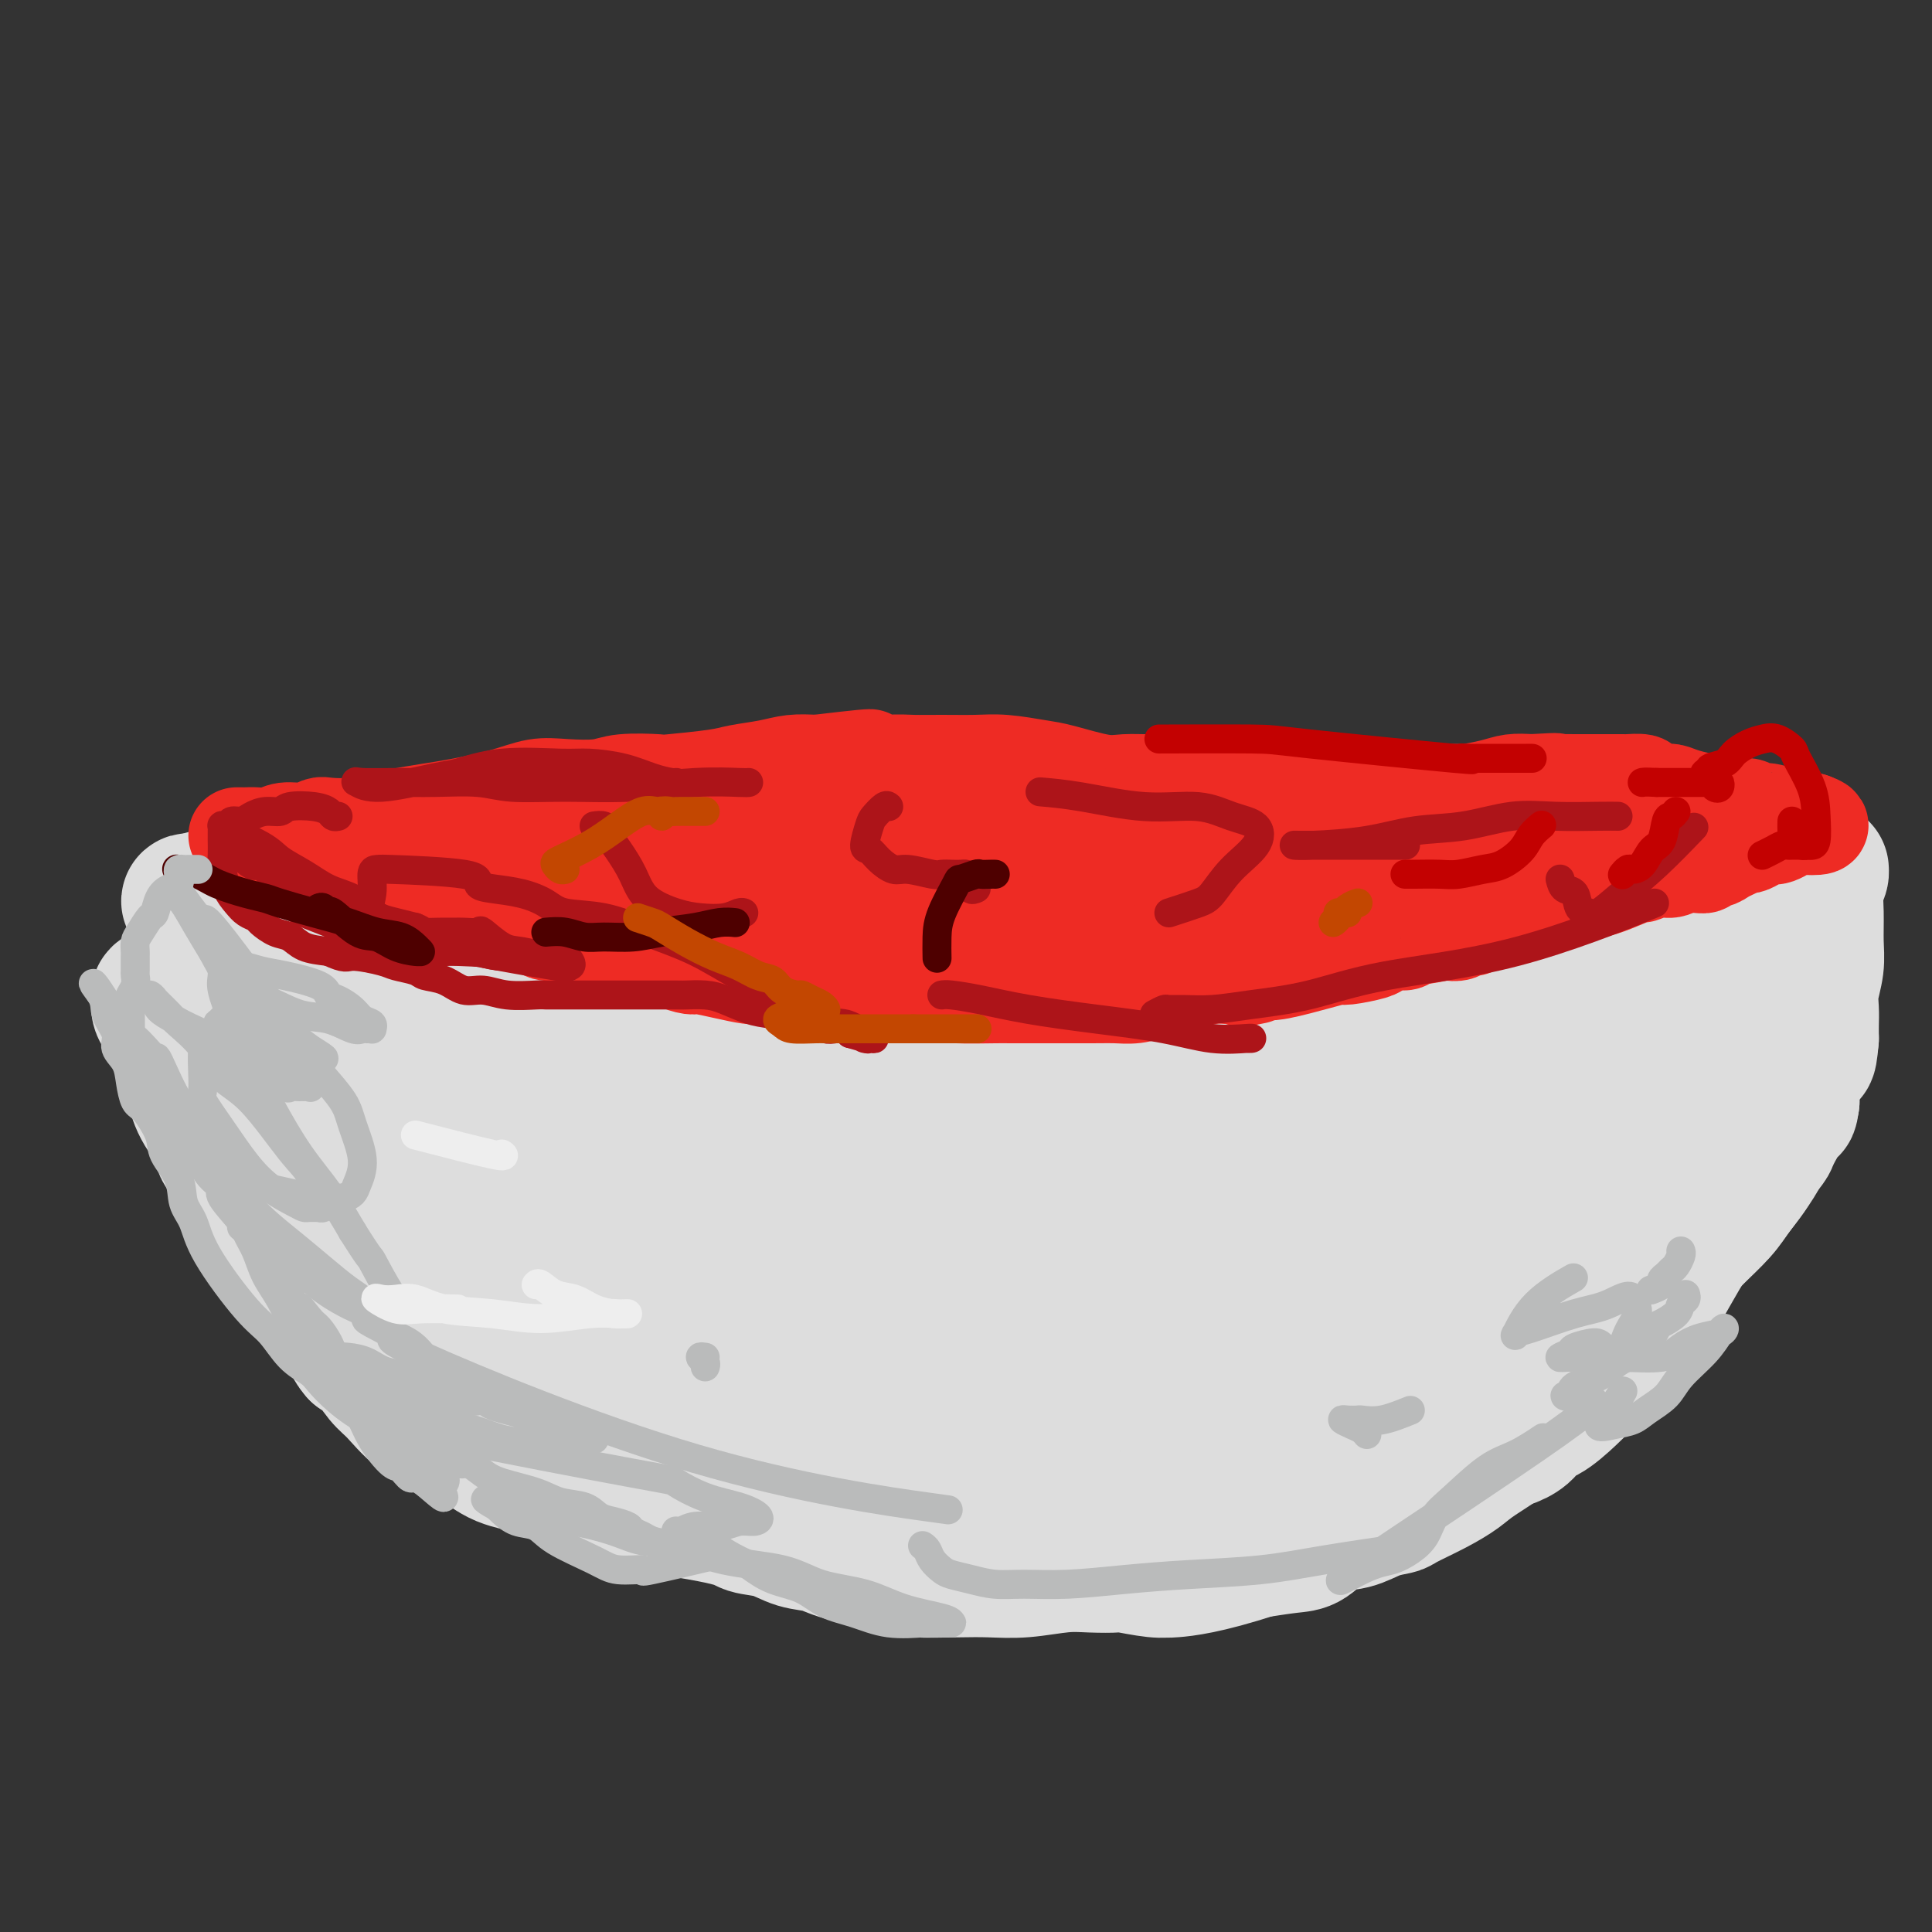 <svg viewBox='0 0 400 400' version='1.1' xmlns='http://www.w3.org/2000/svg' xmlns:xlink='http://www.w3.org/1999/xlink'><rect x="0" y="0" width="400" height="400" fill="#333333" stroke="none"/><g fill='none' stroke='#DDDDDD' stroke-width='28' stroke-linecap='round' stroke-linejoin='round'><path d='M86,198c0.137,0.335 0.274,0.670 1,1c0.726,0.330 2.041,0.656 3,1c0.959,0.344 1.563,0.707 2,1c0.437,0.293 0.707,0.515 3,1c2.293,0.485 6.608,1.233 9,2c2.392,0.767 2.860,1.553 4,2c1.140,0.447 2.950,0.554 5,1c2.050,0.446 4.338,1.230 6,2c1.662,0.770 2.697,1.527 4,2c1.303,0.473 2.876,0.662 4,1c1.124,0.338 1.801,0.827 2,1c0.199,0.173 -0.080,0.032 1,0c1.080,-0.032 3.518,0.047 6,0c2.482,-0.047 5.009,-0.220 8,0c2.991,0.220 6.445,0.832 9,1c2.555,0.168 4.212,-0.110 6,0c1.788,0.110 3.706,0.608 6,1c2.294,0.392 4.963,0.679 7,1c2.037,0.321 3.442,0.676 5,1c1.558,0.324 3.269,0.617 5,1c1.731,0.383 3.483,0.857 6,1c2.517,0.143 5.798,-0.044 11,0c5.202,0.044 12.324,0.320 19,0c6.676,-0.320 12.908,-1.234 19,-2c6.092,-0.766 12.046,-1.383 18,-2'/><path d='M255,215c14.528,-1.072 17.347,-1.752 19,-2c1.653,-0.248 2.141,-0.066 3,0c0.859,0.066 2.089,0.015 3,0c0.911,-0.015 1.504,0.006 3,0c1.496,-0.006 3.895,-0.040 6,0c2.105,0.040 3.916,0.155 6,0c2.084,-0.155 4.441,-0.581 6,-1c1.559,-0.419 2.318,-0.833 3,-1c0.682,-0.167 1.286,-0.087 2,0c0.714,0.087 1.540,0.182 2,0c0.460,-0.182 0.556,-0.640 1,-1c0.444,-0.360 1.235,-0.620 2,-1c0.765,-0.380 1.504,-0.879 2,-1c0.496,-0.121 0.748,0.137 1,0c0.252,-0.137 0.504,-0.669 1,-1c0.496,-0.331 1.236,-0.460 2,-1c0.764,-0.540 1.552,-1.492 2,-2c0.448,-0.508 0.557,-0.574 1,-1c0.443,-0.426 1.222,-1.213 2,-2'/><path d='M322,201c2.494,-1.874 1.730,-1.561 2,-2c0.270,-0.439 1.575,-1.632 2,-2c0.425,-0.368 -0.030,0.087 0,0c0.030,-0.087 0.547,-0.716 1,-1c0.453,-0.284 0.844,-0.224 1,0c0.156,0.224 0.078,0.612 0,1'/><path d='M328,197c0.941,-0.324 0.294,0.868 0,2c-0.294,1.132 -0.237,2.206 0,3c0.237,0.794 0.652,1.309 1,2c0.348,0.691 0.629,1.557 1,2c0.371,0.443 0.830,0.465 1,1c0.170,0.535 0.049,1.585 0,3c-0.049,1.415 -0.027,3.194 0,4c0.027,0.806 0.060,0.638 0,1c-0.060,0.362 -0.212,1.255 0,2c0.212,0.745 0.789,1.342 1,2c0.211,0.658 0.057,1.378 0,2c-0.057,0.622 -0.015,1.145 0,3c0.015,1.855 0.004,5.043 0,7c-0.004,1.957 -0.001,2.682 0,4c0.001,1.318 -0.000,3.227 0,5c0.000,1.773 0.001,3.409 0,5c-0.001,1.591 -0.004,3.136 0,5c0.004,1.864 0.016,4.046 0,5c-0.016,0.954 -0.059,0.678 0,1c0.059,0.322 0.220,1.241 0,3c-0.220,1.759 -0.821,4.358 -1,6c-0.179,1.642 0.063,2.328 0,3c-0.063,0.672 -0.433,1.331 -1,2c-0.567,0.669 -1.332,1.348 -2,2c-0.668,0.652 -1.240,1.277 -2,2c-0.760,0.723 -1.709,1.544 -2,2c-0.291,0.456 0.075,0.546 0,1c-0.075,0.454 -0.593,1.273 -1,2c-0.407,0.727 -0.704,1.364 -1,2'/><path d='M322,281c-1.344,2.131 -0.206,0.958 0,1c0.206,0.042 -0.522,1.299 -1,2c-0.478,0.701 -0.705,0.847 -1,1c-0.295,0.153 -0.656,0.315 -1,1c-0.344,0.685 -0.671,1.895 -1,3c-0.329,1.105 -0.660,2.107 -1,3c-0.340,0.893 -0.689,1.678 -1,2c-0.311,0.322 -0.585,0.183 -1,0c-0.415,-0.183 -0.972,-0.408 -1,0c-0.028,0.408 0.472,1.451 -1,3c-1.472,1.549 -4.917,3.606 -7,5c-2.083,1.394 -2.804,2.127 -4,3c-1.196,0.873 -2.867,1.887 -5,3c-2.133,1.113 -4.727,2.323 -6,3c-1.273,0.677 -1.226,0.819 -2,1c-0.774,0.181 -2.371,0.402 -4,1c-1.629,0.598 -3.290,1.575 -5,2c-1.710,0.425 -3.469,0.300 -5,1c-1.531,0.700 -2.835,2.227 -4,3c-1.165,0.773 -2.190,0.792 -4,1c-1.810,0.208 -4.405,0.604 -7,1'/><path d='M260,321c-10.311,3.386 -15.088,3.849 -17,4c-1.912,0.151 -0.958,-0.012 -1,0c-0.042,0.012 -1.081,0.198 -3,0c-1.919,-0.198 -4.717,-0.781 -6,-1c-1.283,-0.219 -1.051,-0.073 -2,0c-0.949,0.073 -3.078,0.072 -5,0c-1.922,-0.072 -3.637,-0.215 -6,0c-2.363,0.215 -5.373,0.787 -8,1c-2.627,0.213 -4.870,0.065 -7,0c-2.130,-0.065 -4.147,-0.049 -7,0c-2.853,0.049 -6.541,0.130 -8,0c-1.459,-0.130 -0.689,-0.473 -3,-1c-2.311,-0.527 -7.705,-1.240 -11,-2c-3.295,-0.760 -4.492,-1.567 -6,-2c-1.508,-0.433 -3.326,-0.491 -5,-1c-1.674,-0.509 -3.202,-1.469 -5,-2c-1.798,-0.531 -3.865,-0.634 -5,-1c-1.135,-0.366 -1.336,-0.994 -6,-2c-4.664,-1.006 -13.790,-2.390 -18,-3c-4.210,-0.610 -3.504,-0.447 -5,-1c-1.496,-0.553 -5.195,-1.824 -8,-3c-2.805,-1.176 -4.717,-2.259 -7,-3c-2.283,-0.741 -4.936,-1.140 -7,-2c-2.064,-0.860 -3.539,-2.182 -5,-3c-1.461,-0.818 -2.909,-1.133 -5,-2c-2.091,-0.867 -4.826,-2.285 -7,-4c-2.174,-1.715 -3.789,-3.728 -5,-5c-1.211,-1.272 -2.018,-1.804 -3,-3c-0.982,-1.196 -2.138,-3.056 -3,-4c-0.862,-0.944 -1.431,-0.972 -2,-1'/><path d='M74,280c-2.072,-2.419 -0.752,-1.967 -1,-3c-0.248,-1.033 -2.064,-3.552 -3,-5c-0.936,-1.448 -0.993,-1.826 -2,-3c-1.007,-1.174 -2.966,-3.146 -4,-5c-1.034,-1.854 -1.144,-3.591 -2,-5c-0.856,-1.409 -2.456,-2.492 -4,-4c-1.544,-1.508 -3.030,-3.442 -4,-5c-0.970,-1.558 -1.425,-2.740 -3,-5c-1.575,-2.260 -4.271,-5.599 -5,-7c-0.729,-1.401 0.509,-0.865 0,-2c-0.509,-1.135 -2.767,-3.941 -4,-6c-1.233,-2.059 -1.442,-3.369 -2,-5c-0.558,-1.631 -1.463,-3.581 -2,-5c-0.537,-1.419 -0.704,-2.306 -1,-3c-0.296,-0.694 -0.722,-1.195 -1,-2c-0.278,-0.805 -0.408,-1.914 -1,-3c-0.592,-1.086 -1.648,-2.147 -2,-3c-0.352,-0.853 -0.002,-1.496 0,-2c0.002,-0.504 -0.344,-0.867 0,-1c0.344,-0.133 1.379,-0.035 2,0c0.621,0.035 0.829,0.007 1,0c0.171,-0.007 0.303,0.009 1,0c0.697,-0.009 1.957,-0.041 3,0c1.043,0.041 1.869,0.155 3,0c1.131,-0.155 2.565,-0.577 4,-1'/><path d='M47,205c2.975,-0.396 3.411,-0.887 4,-1c0.589,-0.113 1.330,0.152 3,0c1.670,-0.152 4.269,-0.720 6,-1c1.731,-0.280 2.593,-0.272 4,0c1.407,0.272 3.357,0.808 5,1c1.643,0.192 2.977,0.041 4,0c1.023,-0.041 1.735,0.027 3,0c1.265,-0.027 3.081,-0.151 4,0c0.919,0.151 0.939,0.576 2,1c1.061,0.424 3.163,0.846 4,1c0.837,0.154 0.410,0.041 1,0c0.590,-0.041 2.197,-0.011 3,0c0.803,0.011 0.803,0.003 1,0c0.197,-0.003 0.592,-0.001 1,0c0.408,0.001 0.831,0.000 1,0c0.169,-0.000 0.085,-0.000 0,0'/><path d='M65,196c-0.524,-0.030 -1.047,-0.061 -1,0c0.047,0.061 0.666,0.213 0,0c-0.666,-0.213 -2.616,-0.792 -4,-1c-1.384,-0.208 -2.200,-0.045 -3,0c-0.800,0.045 -1.583,-0.026 -2,0c-0.417,0.026 -0.466,0.151 -1,0c-0.534,-0.151 -1.552,-0.576 -2,-1c-0.448,-0.424 -0.327,-0.846 -1,-1c-0.673,-0.154 -2.139,-0.041 -3,0c-0.861,0.041 -1.117,0.011 -1,0c0.117,-0.011 0.609,-0.003 1,0c0.391,0.003 0.683,0.001 1,0c0.317,-0.001 0.658,-0.000 1,0'/><path d='M50,193c-2.184,-0.513 -0.143,-0.294 1,0c1.143,0.294 1.389,0.663 2,1c0.611,0.337 1.587,0.640 2,1c0.413,0.360 0.262,0.776 1,1c0.738,0.224 2.364,0.255 3,0c0.636,-0.255 0.281,-0.796 1,-1c0.719,-0.204 2.510,-0.070 4,0c1.490,0.070 2.678,0.075 4,0c1.322,-0.075 2.777,-0.230 4,0c1.223,0.230 2.212,0.847 3,1c0.788,0.153 1.373,-0.156 2,0c0.627,0.156 1.295,0.777 2,1c0.705,0.223 1.446,0.048 1,0c-0.446,-0.048 -2.079,0.033 -3,0c-0.921,-0.033 -1.129,-0.179 -3,-1c-1.871,-0.821 -5.403,-2.318 -8,-3c-2.597,-0.682 -4.257,-0.551 -6,-1c-1.743,-0.449 -3.567,-1.480 -5,-2c-1.433,-0.520 -2.475,-0.529 -4,-1c-1.525,-0.471 -3.532,-1.405 -5,-2c-1.468,-0.595 -2.395,-0.853 -3,-1c-0.605,-0.147 -0.887,-0.185 -1,0c-0.113,0.185 -0.056,0.592 0,1'/><path d='M42,187c-5.715,-1.367 -1.504,0.216 0,2c1.504,1.784 0.301,3.767 0,6c-0.301,2.233 0.301,4.714 1,7c0.699,2.286 1.497,4.377 2,6c0.503,1.623 0.713,2.780 1,4c0.287,1.220 0.651,2.504 1,3c0.349,0.496 0.683,0.203 1,0c0.317,-0.203 0.618,-0.315 1,0c0.382,0.315 0.844,1.057 1,1c0.156,-0.057 0.005,-0.911 1,0c0.995,0.911 3.136,3.589 4,5c0.864,1.411 0.451,1.555 1,2c0.549,0.445 2.061,1.191 3,2c0.939,0.809 1.304,1.681 2,3c0.696,1.319 1.724,3.085 2,4c0.276,0.915 -0.199,0.978 1,3c1.199,2.022 4.071,6.004 6,8c1.929,1.996 2.915,2.006 3,2c0.085,-0.006 -0.732,-0.026 0,1c0.732,1.026 3.012,3.100 4,4c0.988,0.900 0.685,0.627 1,1c0.315,0.373 1.250,1.390 2,3c0.750,1.610 1.317,3.811 2,5c0.683,1.189 1.481,1.366 2,2c0.519,0.634 0.758,1.727 2,3c1.242,1.273 3.488,2.727 5,4c1.512,1.273 2.289,2.364 3,3c0.711,0.636 1.355,0.818 2,1'/><path d='M96,272c2.809,2.352 2.830,1.733 3,2c0.170,0.267 0.488,1.419 1,2c0.512,0.581 1.217,0.590 2,1c0.783,0.410 1.644,1.220 2,2c0.356,0.780 0.206,1.530 1,2c0.794,0.470 2.531,0.658 3,1c0.469,0.342 -0.331,0.837 -1,1c-0.669,0.163 -1.208,-0.005 -3,0c-1.792,0.005 -4.837,0.182 -7,0c-2.163,-0.182 -3.445,-0.724 -5,-1c-1.555,-0.276 -3.384,-0.285 -5,-1c-1.616,-0.715 -3.019,-2.135 -4,-3c-0.981,-0.865 -1.542,-1.175 -3,-4c-1.458,-2.825 -3.815,-8.165 -5,-11c-1.185,-2.835 -1.197,-3.166 -2,-5c-0.803,-1.834 -2.397,-5.170 -4,-10c-1.603,-4.830 -3.215,-11.152 -4,-14c-0.785,-2.848 -0.742,-2.221 -1,-3c-0.258,-0.779 -0.818,-2.965 -1,-5c-0.182,-2.035 0.014,-3.918 0,-5c-0.014,-1.082 -0.238,-1.362 0,-2c0.238,-0.638 0.939,-1.635 1,-2c0.061,-0.365 -0.517,-0.098 0,-1c0.517,-0.902 2.128,-2.974 3,-4c0.872,-1.026 1.004,-1.007 1,-1c-0.004,0.007 -0.144,0.002 0,0c0.144,-0.002 0.572,-0.001 1,0'/><path d='M69,211c1.312,-2.444 1.593,-1.053 2,0c0.407,1.053 0.940,1.769 2,3c1.060,1.231 2.646,2.979 4,5c1.354,2.021 2.477,4.315 6,10c3.523,5.685 9.445,14.759 12,20c2.555,5.241 1.744,6.647 7,13c5.256,6.353 16.579,17.653 22,23c5.421,5.347 4.940,4.739 6,5c1.060,0.261 3.660,1.389 5,2c1.340,0.611 1.418,0.705 2,1c0.582,0.295 1.666,0.790 3,1c1.334,0.210 2.918,0.134 2,0c-0.918,-0.134 -4.337,-0.327 -6,-1c-1.663,-0.673 -1.570,-1.827 -3,-3c-1.430,-1.173 -4.382,-2.367 -7,-4c-2.618,-1.633 -4.902,-3.707 -7,-6c-2.098,-2.293 -4.011,-4.807 -6,-7c-1.989,-2.193 -4.056,-4.067 -5,-6c-0.944,-1.933 -0.767,-3.927 -2,-7c-1.233,-3.073 -3.877,-7.227 -5,-10c-1.123,-2.773 -0.724,-4.166 -1,-6c-0.276,-1.834 -1.228,-4.109 -2,-6c-0.772,-1.891 -1.363,-3.397 -2,-5c-0.637,-1.603 -1.318,-3.301 -2,-5'/><path d='M94,228c-2.296,-6.120 -1.035,-1.921 -1,-2c0.035,-0.079 -1.155,-4.436 -2,-7c-0.845,-2.564 -1.344,-3.334 -2,-4c-0.656,-0.666 -1.467,-1.227 -2,-2c-0.533,-0.773 -0.787,-1.757 -1,-2c-0.213,-0.243 -0.387,0.255 0,1c0.387,0.745 1.333,1.738 3,3c1.667,1.262 4.054,2.794 6,5c1.946,2.206 3.452,5.087 6,8c2.548,2.913 6.139,5.860 9,9c2.861,3.140 4.992,6.475 7,10c2.008,3.525 3.894,7.240 6,11c2.106,3.760 4.431,7.565 8,12c3.569,4.435 8.380,9.501 12,13c3.620,3.499 6.047,5.432 8,7c1.953,1.568 3.431,2.771 6,4c2.569,1.229 6.230,2.485 8,3c1.770,0.515 1.649,0.290 1,0c-0.649,-0.290 -1.824,-0.645 -3,-1'/><path d='M163,296c0.542,0.010 -4.104,-2.964 -8,-6c-3.896,-3.036 -7.043,-6.135 -11,-10c-3.957,-3.865 -8.724,-8.496 -13,-13c-4.276,-4.504 -8.061,-8.882 -11,-13c-2.939,-4.118 -5.033,-7.975 -7,-11c-1.967,-3.025 -3.809,-5.216 -5,-7c-1.191,-1.784 -1.731,-3.159 -2,-4c-0.269,-0.841 -0.266,-1.146 0,-1c0.266,0.146 0.795,0.745 1,1c0.205,0.255 0.086,0.167 1,1c0.914,0.833 2.862,2.588 5,4c2.138,1.412 4.466,2.482 7,4c2.534,1.518 5.273,3.483 8,6c2.727,2.517 5.440,5.584 7,7c1.560,1.416 1.967,1.180 7,6c5.033,4.820 14.692,14.696 19,19c4.308,4.304 3.263,3.034 4,4c0.737,0.966 3.254,4.167 6,7c2.746,2.833 5.722,5.299 8,8c2.278,2.701 3.859,5.638 6,8c2.141,2.362 4.842,4.149 7,6c2.158,1.851 3.773,3.768 5,5c1.227,1.232 2.065,1.781 2,2c-0.065,0.219 -1.032,0.110 -2,0'/><path d='M197,319c8.628,9.178 2.697,2.624 0,0c-2.697,-2.624 -2.161,-1.318 -2,-1c0.161,0.318 -0.055,-0.353 -2,-1c-1.945,-0.647 -5.621,-1.271 -8,-2c-2.379,-0.729 -3.463,-1.561 -5,-3c-1.537,-1.439 -3.529,-3.483 -5,-5c-1.471,-1.517 -2.421,-2.507 -4,-4c-1.579,-1.493 -3.786,-3.489 -5,-5c-1.214,-1.511 -1.437,-2.536 -2,-3c-0.563,-0.464 -1.468,-0.366 -2,-1c-0.532,-0.634 -0.690,-2.000 0,-2c0.690,-0.000 2.228,1.364 4,2c1.772,0.636 3.778,0.542 6,1c2.222,0.458 4.660,1.468 7,2c2.340,0.532 4.583,0.588 6,1c1.417,0.412 2.007,1.181 8,2c5.993,0.819 17.388,1.687 22,2c4.612,0.313 2.442,0.070 3,0c0.558,-0.070 3.846,0.034 6,0c2.154,-0.034 3.174,-0.205 5,0c1.826,0.205 4.456,0.787 8,1c3.544,0.213 8.001,0.059 11,0c2.999,-0.059 4.538,-0.021 6,0c1.462,0.021 2.845,0.026 4,0c1.155,-0.026 2.080,-0.084 3,0c0.920,0.084 1.834,0.310 3,0c1.166,-0.310 2.583,-1.155 4,-2'/><path d='M268,301c8.535,-0.250 3.371,-0.377 3,-1c-0.371,-0.623 4.051,-1.744 6,-2c1.949,-0.256 1.423,0.352 2,0c0.577,-0.352 2.255,-1.662 3,-2c0.745,-0.338 0.557,0.298 1,0c0.443,-0.298 1.517,-1.530 2,-2c0.483,-0.470 0.375,-0.178 1,0c0.625,0.178 1.982,0.242 2,0c0.018,-0.242 -1.303,-0.790 -2,-1c-0.697,-0.210 -0.769,-0.083 -1,0c-0.231,0.083 -0.620,0.121 -1,0c-0.380,-0.121 -0.751,-0.400 -1,-1c-0.249,-0.600 -0.376,-1.520 -1,-2c-0.624,-0.480 -1.744,-0.520 -4,-1c-2.256,-0.480 -5.648,-1.400 -7,-2c-1.352,-0.600 -0.666,-0.881 -13,-2c-12.334,-1.119 -37.690,-3.077 -48,-4c-10.310,-0.923 -5.575,-0.809 -4,-1c1.575,-0.191 -0.010,-0.685 -1,-1c-0.990,-0.315 -1.385,-0.450 -3,-1c-1.615,-0.550 -4.451,-1.514 -7,-2c-2.549,-0.486 -4.810,-0.495 -7,-1c-2.190,-0.505 -4.309,-1.507 -6,-2c-1.691,-0.493 -2.955,-0.479 -4,-1c-1.045,-0.521 -1.870,-1.577 -2,-2c-0.130,-0.423 0.435,-0.211 1,0'/><path d='M177,270c-4.598,-1.703 0.408,-0.459 3,0c2.592,0.459 2.769,0.134 4,0c1.231,-0.134 3.517,-0.076 7,1c3.483,1.076 8.163,3.168 12,4c3.837,0.832 6.833,0.402 10,1c3.167,0.598 6.507,2.225 10,3c3.493,0.775 7.139,0.700 10,1c2.861,0.300 4.937,0.976 7,1c2.063,0.024 4.113,-0.605 5,-1c0.887,-0.395 0.610,-0.556 1,-1c0.390,-0.444 1.446,-1.169 0,-1c-1.446,0.169 -5.394,1.234 -9,1c-3.606,-0.234 -6.869,-1.767 -11,-3c-4.131,-1.233 -9.129,-2.168 -14,-4c-4.871,-1.832 -9.615,-4.562 -15,-7c-5.385,-2.438 -11.411,-4.584 -16,-6c-4.589,-1.416 -7.740,-2.103 -16,-5c-8.260,-2.897 -21.631,-8.003 -27,-10c-5.369,-1.997 -2.738,-0.886 -3,-1c-0.262,-0.114 -3.417,-1.454 -4,-2c-0.583,-0.546 1.405,-0.299 3,0c1.595,0.299 2.798,0.649 4,1'/><path d='M138,242c1.768,0.551 2.688,1.428 6,2c3.312,0.572 9.018,0.839 13,1c3.982,0.161 6.242,0.215 9,0c2.758,-0.215 6.014,-0.700 9,-1c2.986,-0.300 5.701,-0.414 8,-1c2.299,-0.586 4.181,-1.644 6,-2c1.819,-0.356 3.575,-0.012 4,0c0.425,0.012 -0.481,-0.309 -3,0c-2.519,0.309 -6.651,1.249 -10,2c-3.349,0.751 -5.917,1.314 -9,1c-3.083,-0.314 -6.682,-1.505 -10,-3c-3.318,-1.495 -6.355,-3.295 -9,-5c-2.645,-1.705 -4.900,-3.317 -7,-5c-2.100,-1.683 -4.047,-3.439 -6,-5c-1.953,-1.561 -3.913,-2.928 -6,-4c-2.087,-1.072 -4.300,-1.851 -6,-3c-1.700,-1.149 -2.887,-2.670 -3,-3c-0.113,-0.330 0.848,0.531 1,1c0.152,0.469 -0.506,0.545 1,1c1.506,0.455 5.174,1.291 8,2c2.826,0.709 4.809,1.293 7,2c2.191,0.707 4.590,1.536 7,2c2.410,0.464 4.831,0.561 7,1c2.169,0.439 4.084,1.219 6,2'/><path d='M161,227c7.491,2.122 7.717,1.928 9,2c1.283,0.072 3.622,0.412 6,1c2.378,0.588 4.794,1.426 7,2c2.206,0.574 4.203,0.886 6,1c1.797,0.114 3.393,0.031 5,0c1.607,-0.031 3.226,-0.008 5,0c1.774,0.008 3.703,0.002 5,0c1.297,-0.002 1.963,-0.001 4,0c2.037,0.001 5.447,0.000 7,0c1.553,-0.000 1.250,-0.000 3,0c1.750,0.000 5.552,0.000 8,0c2.448,-0.000 3.541,-0.001 5,0c1.459,0.001 3.284,0.004 5,0c1.716,-0.004 3.325,-0.015 5,0c1.675,0.015 3.417,0.056 5,0c1.583,-0.056 3.007,-0.208 5,0c1.993,0.208 4.553,0.778 7,1c2.447,0.222 4.780,0.098 6,0c1.220,-0.098 1.328,-0.169 5,-1c3.672,-0.831 10.908,-2.422 14,-3c3.092,-0.578 2.038,-0.145 2,0c-0.038,0.145 0.939,0.000 1,0c0.061,-0.000 -0.794,0.144 0,0c0.794,-0.144 3.236,-0.574 5,-1c1.764,-0.426 2.851,-0.846 4,-1c1.149,-0.154 2.359,-0.041 3,0c0.641,0.041 0.711,0.011 1,0c0.289,-0.011 0.797,-0.003 1,0c0.203,0.003 0.102,0.002 0,0'/><path d='M300,228c6.734,-1.089 2.570,-0.813 2,-1c-0.570,-0.187 2.456,-0.838 4,-1c1.544,-0.162 1.607,0.164 2,0c0.393,-0.164 1.116,-0.818 2,-1c0.884,-0.182 1.929,0.110 3,0c1.071,-0.110 2.169,-0.621 3,-1c0.831,-0.379 1.396,-0.626 2,-1c0.604,-0.374 1.248,-0.873 2,-1c0.752,-0.127 1.611,0.119 2,0c0.389,-0.119 0.308,-0.604 1,-1c0.692,-0.396 2.158,-0.704 3,-1c0.842,-0.296 1.062,-0.579 2,-1c0.938,-0.421 2.595,-0.981 3,-1c0.405,-0.019 -0.443,0.501 0,0c0.443,-0.501 2.175,-2.025 3,-3c0.825,-0.975 0.741,-1.403 1,-2c0.259,-0.597 0.859,-1.365 1,-2c0.141,-0.635 -0.178,-1.137 0,-2c0.178,-0.863 0.854,-2.088 -1,-3c-1.854,-0.912 -6.236,-1.509 -8,-2c-1.764,-0.491 -0.909,-0.874 -1,-1c-0.091,-0.126 -1.127,0.004 -2,0c-0.873,-0.004 -1.584,-0.141 -2,0c-0.416,0.141 -0.536,0.560 -1,1c-0.464,0.440 -1.271,0.903 -2,1c-0.729,0.097 -1.381,-0.170 -2,0c-0.619,0.170 -1.205,0.776 -2,1c-0.795,0.224 -1.799,0.064 -2,0c-0.201,-0.064 0.399,-0.032 1,0'/><path d='M314,206c-0.993,0.553 1.526,0.435 3,0c1.474,-0.435 1.904,-1.187 3,-2c1.096,-0.813 2.858,-1.686 4,-2c1.142,-0.314 1.665,-0.068 2,0c0.335,0.068 0.483,-0.042 1,0c0.517,0.042 1.403,0.235 2,0c0.597,-0.235 0.906,-0.900 1,-1c0.094,-0.100 -0.027,0.365 0,1c0.027,0.635 0.204,1.441 0,3c-0.204,1.559 -0.787,3.872 -1,6c-0.213,2.128 -0.056,4.071 0,8c0.056,3.929 0.012,9.843 0,14c-0.012,4.157 0.008,6.558 0,9c-0.008,2.442 -0.044,4.925 0,7c0.044,2.075 0.166,3.742 0,5c-0.166,1.258 -0.622,2.108 -1,3c-0.378,0.892 -0.680,1.826 -1,3c-0.320,1.174 -0.660,2.587 -1,4'/><path d='M326,264c-0.959,10.306 -1.355,4.571 -2,4c-0.645,-0.571 -1.538,4.022 -2,7c-0.462,2.978 -0.494,4.341 -1,5c-0.506,0.659 -1.485,0.613 -2,1c-0.515,0.387 -0.567,1.206 -1,2c-0.433,0.794 -1.248,1.565 -2,2c-0.752,0.435 -1.440,0.536 -2,1c-0.560,0.464 -0.990,1.290 -2,2c-1.010,0.710 -2.598,1.302 -4,2c-1.402,0.698 -2.618,1.501 -4,2c-1.382,0.499 -2.930,0.694 -5,1c-2.070,0.306 -4.662,0.724 -7,1c-2.338,0.276 -4.424,0.412 -6,1c-1.576,0.588 -2.644,1.629 -4,2c-1.356,0.371 -3.000,0.073 -4,0c-1.000,-0.073 -1.357,0.078 -2,0c-0.643,-0.078 -1.571,-0.384 -2,-1c-0.429,-0.616 -0.360,-1.541 -1,-2c-0.640,-0.459 -1.990,-0.451 -3,-1c-1.010,-0.549 -1.681,-1.656 -2,-2c-0.319,-0.344 -0.284,0.074 0,0c0.284,-0.074 0.819,-0.639 2,-1c1.181,-0.361 3.008,-0.518 5,-1c1.992,-0.482 4.149,-1.288 6,-2c1.851,-0.712 3.396,-1.332 5,-2c1.604,-0.668 3.267,-1.386 5,-3c1.733,-1.614 3.537,-4.123 5,-6c1.463,-1.877 2.586,-3.121 4,-5c1.414,-1.879 3.118,-4.394 5,-7c1.882,-2.606 3.941,-5.303 6,-8'/><path d='M311,256c3.904,-4.998 3.664,-4.494 4,-5c0.336,-0.506 1.248,-2.022 2,-3c0.752,-0.978 1.345,-1.417 2,-2c0.655,-0.583 1.373,-1.309 2,-2c0.627,-0.691 1.164,-1.348 1,-2c-0.164,-0.652 -1.030,-1.300 -2,-2c-0.970,-0.700 -2.044,-1.454 -3,-2c-0.956,-0.546 -1.795,-0.885 -3,-1c-1.205,-0.115 -2.775,-0.007 -4,0c-1.225,0.007 -2.103,-0.088 -3,0c-0.897,0.088 -1.812,0.357 -3,1c-1.188,0.643 -2.649,1.659 -4,2c-1.351,0.341 -2.593,0.006 -5,1c-2.407,0.994 -5.978,3.316 -9,5c-3.022,1.684 -5.493,2.730 -8,4c-2.507,1.270 -5.050,2.764 -8,4c-2.950,1.236 -6.307,2.213 -10,3c-3.693,0.787 -7.722,1.385 -11,2c-3.278,0.615 -5.806,1.249 -12,2c-6.194,0.751 -16.055,1.619 -20,2c-3.945,0.381 -1.973,0.275 -2,0c-0.027,-0.275 -2.052,-0.718 -3,-1c-0.948,-0.282 -0.818,-0.401 -1,-1c-0.182,-0.599 -0.676,-1.677 -1,-2c-0.324,-0.323 -0.479,0.109 -1,0c-0.521,-0.109 -1.410,-0.760 -1,-1c0.410,-0.240 2.117,-0.069 4,0c1.883,0.069 3.941,0.034 6,0'/><path d='M218,258c2.205,-0.157 3.719,-0.049 6,0c2.281,0.049 5.330,0.038 8,0c2.670,-0.038 4.961,-0.104 7,0c2.039,0.104 3.827,0.379 7,0c3.173,-0.379 7.731,-1.411 11,-2c3.269,-0.589 5.249,-0.736 7,-1c1.751,-0.264 3.272,-0.644 5,-1c1.728,-0.356 3.664,-0.687 5,-1c1.336,-0.313 2.072,-0.606 3,-1c0.928,-0.394 2.049,-0.888 3,-1c0.951,-0.112 1.733,0.158 2,0c0.267,-0.158 0.018,-0.745 0,-1c-0.018,-0.255 0.195,-0.177 0,0c-0.195,0.177 -0.798,0.452 -2,1c-1.202,0.548 -3.001,1.370 -5,3c-1.999,1.630 -4.196,4.067 -7,8c-2.804,3.933 -6.215,9.363 -8,12c-1.785,2.637 -1.943,2.483 -2,3c-0.057,0.517 -0.011,1.707 0,2c0.011,0.293 -0.011,-0.311 1,-1c1.011,-0.689 3.054,-1.463 5,-2c1.946,-0.537 3.793,-0.837 6,-2c2.207,-1.163 4.773,-3.189 7,-5c2.227,-1.811 4.113,-3.405 6,-5'/><path d='M283,264c3.580,-2.468 6.031,-3.637 8,-5c1.969,-1.363 3.456,-2.921 5,-5c1.544,-2.079 3.146,-4.680 4,-6c0.854,-1.320 0.960,-1.358 1,-2c0.040,-0.642 0.012,-1.887 0,-3c-0.012,-1.113 -0.009,-2.095 0,-3c0.009,-0.905 0.025,-1.733 0,-3c-0.025,-1.267 -0.091,-2.973 0,-4c0.091,-1.027 0.339,-1.374 1,-2c0.661,-0.626 1.735,-1.530 2,-2c0.265,-0.470 -0.281,-0.507 0,-1c0.281,-0.493 1.387,-1.444 2,-2c0.613,-0.556 0.733,-0.718 1,-1c0.267,-0.282 0.681,-0.684 1,-1c0.319,-0.316 0.545,-0.545 1,-1c0.455,-0.455 1.141,-1.135 2,-2c0.859,-0.865 1.893,-1.913 3,-3c1.107,-1.087 2.288,-2.212 3,-3c0.712,-0.788 0.954,-1.238 2,-3c1.046,-1.762 2.897,-4.837 4,-6c1.103,-1.163 1.458,-0.414 1,0c-0.458,0.414 -1.730,0.492 -3,1c-1.270,0.508 -2.539,1.445 -4,2c-1.461,0.555 -3.113,0.726 -4,1c-0.887,0.274 -1.008,0.651 -2,1c-0.992,0.349 -2.855,0.671 -4,1c-1.145,0.329 -1.573,0.664 -2,1'/><path d='M305,213c-3.000,1.167 -1.500,0.583 0,0'/><path d='M262,221c0.239,-0.024 0.477,-0.049 1,0c0.523,0.049 1.330,0.170 2,0c0.670,-0.170 1.204,-0.631 3,-1c1.796,-0.369 4.853,-0.646 7,-1c2.147,-0.354 3.382,-0.787 4,-1c0.618,-0.213 0.619,-0.208 3,-1c2.381,-0.792 7.143,-2.382 12,-4c4.857,-1.618 9.811,-3.264 12,-4c2.189,-0.736 1.614,-0.562 2,-1c0.386,-0.438 1.732,-1.487 3,-2c1.268,-0.513 2.459,-0.490 4,-1c1.541,-0.510 3.434,-1.554 5,-2c1.566,-0.446 2.806,-0.294 5,-1c2.194,-0.706 5.341,-2.269 7,-3c1.659,-0.731 1.829,-0.629 3,-1c1.171,-0.371 3.344,-1.216 6,-2c2.656,-0.784 5.794,-1.506 7,-2c1.206,-0.494 0.479,-0.760 1,-1c0.521,-0.240 2.289,-0.456 3,-1c0.711,-0.544 0.365,-1.418 1,-2c0.635,-0.582 2.249,-0.873 3,-1c0.751,-0.127 0.638,-0.089 1,0c0.362,0.089 1.200,0.230 2,0c0.800,-0.230 1.561,-0.831 2,-1c0.439,-0.169 0.554,0.095 1,0c0.446,-0.095 1.223,-0.547 2,-1'/><path d='M364,187c13.491,-4.666 4.718,-0.832 2,0c-2.718,0.832 0.620,-1.340 2,-2c1.380,-0.660 0.804,0.191 1,0c0.196,-0.191 1.166,-1.424 2,-2c0.834,-0.576 1.534,-0.494 2,-1c0.466,-0.506 0.699,-1.600 1,-2c0.301,-0.400 0.670,-0.105 1,0c0.330,0.105 0.620,0.022 1,0c0.380,-0.022 0.848,0.018 1,0c0.152,-0.018 -0.012,-0.095 0,0c0.012,0.095 0.200,0.362 0,1c-0.200,0.638 -0.790,1.647 -1,3c-0.210,1.353 -0.042,3.051 0,5c0.042,1.949 -0.041,4.149 0,6c0.041,1.851 0.207,3.352 0,5c-0.207,1.648 -0.787,3.442 -1,5c-0.213,1.558 -0.057,2.881 0,4c0.057,1.119 0.016,2.034 0,3c-0.016,0.966 -0.008,1.983 0,3'/><path d='M375,215c-0.487,5.767 -0.703,2.685 -1,2c-0.297,-0.685 -0.674,1.026 -1,2c-0.326,0.974 -0.602,1.209 -1,2c-0.398,0.791 -0.919,2.136 -1,3c-0.081,0.864 0.278,1.248 0,2c-0.278,0.752 -1.194,1.874 -2,3c-0.806,1.126 -1.503,2.256 -2,3c-0.497,0.744 -0.796,1.100 -1,2c-0.204,0.900 -0.315,2.342 -1,4c-0.685,1.658 -1.945,3.531 -3,5c-1.055,1.469 -1.905,2.533 -3,4c-1.095,1.467 -2.437,3.336 -4,5c-1.563,1.664 -3.349,3.122 -5,5c-1.651,1.878 -3.166,4.174 -4,5c-0.834,0.826 -0.986,0.181 -2,1c-1.014,0.819 -2.890,3.101 -4,4c-1.110,0.899 -1.455,0.415 -2,1c-0.545,0.585 -1.292,2.239 -2,3c-0.708,0.761 -1.379,0.627 -2,1c-0.621,0.373 -1.191,1.252 -2,2c-0.809,0.748 -1.856,1.365 -3,2c-1.144,0.635 -2.385,1.286 -3,2c-0.615,0.714 -0.604,1.490 -1,2c-0.396,0.510 -1.198,0.755 -2,1'/><path d='M323,281c-6.525,6.076 -4.837,4.268 -5,4c-0.163,-0.268 -2.178,1.006 -4,2c-1.822,0.994 -3.450,1.708 -5,3c-1.550,1.292 -3.023,3.160 -4,4c-0.977,0.840 -1.459,0.650 -2,1c-0.541,0.350 -1.140,1.239 -2,2c-0.860,0.761 -1.980,1.395 -3,2c-1.020,0.605 -1.940,1.182 -3,2c-1.060,0.818 -2.260,1.878 -4,3c-1.740,1.122 -4.020,2.304 -5,3c-0.980,0.696 -0.661,0.904 -1,1c-0.339,0.096 -1.338,0.080 -1,0c0.338,-0.080 2.012,-0.223 2,0c-0.012,0.223 -1.711,0.813 1,0c2.711,-0.813 9.831,-3.029 13,-4c3.169,-0.971 2.387,-0.696 3,-1c0.613,-0.304 2.621,-1.185 4,-2c1.379,-0.815 2.128,-1.564 3,-2c0.872,-0.436 1.867,-0.559 3,-1c1.133,-0.441 2.403,-1.198 3,-2c0.597,-0.802 0.521,-1.648 1,-2c0.479,-0.352 1.514,-0.210 3,-1c1.486,-0.790 3.425,-2.511 5,-4c1.575,-1.489 2.788,-2.744 4,-4'/><path d='M329,285c3.179,-2.907 3.125,-3.673 4,-5c0.875,-1.327 2.679,-3.214 4,-5c1.321,-1.786 2.160,-3.471 3,-5c0.840,-1.529 1.681,-2.903 3,-5c1.319,-2.097 3.117,-4.919 5,-7c1.883,-2.081 3.851,-3.421 5,-5c1.149,-1.579 1.478,-3.396 2,-5c0.522,-1.604 1.237,-2.994 2,-4c0.763,-1.006 1.574,-1.629 2,-2c0.426,-0.371 0.466,-0.490 1,-1c0.534,-0.510 1.560,-1.412 2,-2c0.440,-0.588 0.293,-0.864 1,-2c0.707,-1.136 2.266,-3.133 3,-5c0.734,-1.867 0.641,-3.603 1,-5c0.359,-1.397 1.171,-2.456 2,-4c0.829,-1.544 1.677,-3.574 2,-5c0.323,-1.426 0.122,-2.249 0,-3c-0.122,-0.751 -0.164,-1.430 0,-2c0.164,-0.570 0.534,-1.031 0,-2c-0.534,-0.969 -1.973,-2.445 -3,-3c-1.027,-0.555 -1.641,-0.190 -2,0c-0.359,0.190 -0.461,0.206 -1,0c-0.539,-0.206 -1.515,-0.632 -3,0c-1.485,0.632 -3.479,2.322 -5,3c-1.521,0.678 -2.571,0.345 -4,1c-1.429,0.655 -3.239,2.299 -4,3c-0.761,0.701 -0.474,0.458 -1,1c-0.526,0.542 -1.865,1.869 -3,3c-1.135,1.131 -2.068,2.065 -3,3'/><path d='M342,222c-3.815,3.236 -3.352,4.327 -4,6c-0.648,1.673 -2.408,3.927 -3,5c-0.592,1.073 -0.017,0.965 0,1c0.017,0.035 -0.524,0.213 0,0c0.524,-0.213 2.111,-0.816 3,-1c0.889,-0.184 1.078,0.050 2,0c0.922,-0.050 2.577,-0.386 4,-1c1.423,-0.614 2.612,-1.507 4,-2c1.388,-0.493 2.973,-0.587 6,-2c3.027,-1.413 7.494,-4.147 10,-6c2.506,-1.853 3.050,-2.827 4,-4c0.950,-1.173 2.307,-2.545 3,-3c0.693,-0.455 0.721,0.009 1,0c0.279,-0.009 0.807,-0.490 1,-1c0.193,-0.510 0.049,-1.050 0,-1c-0.049,0.050 -0.003,0.691 0,1c0.003,0.309 -0.038,0.287 0,1c0.038,0.713 0.155,2.160 0,3c-0.155,0.840 -0.580,1.072 -1,2c-0.420,0.928 -0.834,2.551 -1,4c-0.166,1.449 -0.083,2.725 0,4'/><path d='M371,228c-0.357,2.486 -0.251,1.203 -1,2c-0.749,0.797 -2.354,3.676 -3,5c-0.646,1.324 -0.334,1.094 -1,2c-0.666,0.906 -2.311,2.949 -3,4c-0.689,1.051 -0.423,1.110 -1,2c-0.577,0.890 -1.996,2.613 -3,4c-1.004,1.387 -1.591,2.440 -3,4c-1.409,1.560 -3.639,3.627 -5,5c-1.361,1.373 -1.852,2.052 -3,4c-1.148,1.948 -2.953,5.164 -4,7c-1.047,1.836 -1.336,2.292 -2,3c-0.664,0.708 -1.704,1.669 -2,2c-0.296,0.331 0.153,0.032 0,0c-0.153,-0.032 -0.908,0.204 -2,1c-1.092,0.796 -2.523,2.153 -4,3c-1.477,0.847 -3.001,1.183 -5,2c-1.999,0.817 -4.473,2.114 -6,3c-1.527,0.886 -2.108,1.362 -6,4c-3.892,2.638 -11.095,7.439 -14,9c-2.905,1.561 -1.511,-0.118 -3,0c-1.489,0.118 -5.863,2.032 -8,3c-2.137,0.968 -2.039,0.991 -2,1c0.039,0.009 0.020,0.005 0,0'/></g>
<g fill='none' stroke='#EE2B24' stroke-width='20' stroke-linecap='round' stroke-linejoin='round'><path d='M49,173c0.350,-0.002 0.701,-0.005 1,0c0.299,0.005 0.548,0.016 1,0c0.452,-0.016 1.109,-0.061 2,0c0.891,0.061 2.018,0.226 3,0c0.982,-0.226 1.819,-0.844 3,-1c1.181,-0.156 2.706,0.151 4,0c1.294,-0.151 2.357,-0.761 3,-1c0.643,-0.239 0.867,-0.106 2,0c1.133,0.106 3.177,0.184 5,0c1.823,-0.184 3.427,-0.629 5,-1c1.573,-0.371 3.115,-0.667 5,-1c1.885,-0.333 4.111,-0.702 6,-1c1.889,-0.298 3.440,-0.524 6,-1c2.560,-0.476 6.130,-1.203 9,-2c2.870,-0.797 5.039,-1.664 7,-2c1.961,-0.336 3.712,-0.142 6,0c2.288,0.142 5.113,0.231 7,0c1.887,-0.231 2.838,-0.783 5,-1c2.162,-0.217 5.537,-0.099 7,0c1.463,0.099 1.016,0.181 3,0c1.984,-0.181 6.399,-0.623 9,-1c2.601,-0.377 3.388,-0.689 5,-1c1.612,-0.311 4.049,-0.622 6,-1c1.951,-0.378 3.414,-0.822 5,-1c1.586,-0.178 3.293,-0.089 5,0'/><path d='M169,158c19.516,-2.320 8.305,-0.622 6,0c-2.305,0.622 4.295,0.166 8,0c3.705,-0.166 4.515,-0.041 6,0c1.485,0.041 3.646,-0.001 6,0c2.354,0.001 4.902,0.046 7,0c2.098,-0.046 3.746,-0.184 6,0c2.254,0.184 5.113,0.691 7,1c1.887,0.309 2.801,0.422 5,1c2.199,0.578 5.682,1.623 8,2c2.318,0.377 3.469,0.086 5,0c1.531,-0.086 3.441,0.034 5,0c1.559,-0.034 2.766,-0.220 4,0c1.234,0.220 2.494,0.847 4,1c1.506,0.153 3.258,-0.169 5,0c1.742,0.169 3.475,0.830 5,1c1.525,0.170 2.841,-0.151 5,0c2.159,0.151 5.160,0.772 7,1c1.840,0.228 2.521,0.061 3,0c0.479,-0.061 0.758,-0.015 3,0c2.242,0.015 6.447,0.000 8,0c1.553,-0.000 0.454,0.014 1,0c0.546,-0.014 2.739,-0.057 4,0c1.261,0.057 1.591,0.212 3,0c1.409,-0.212 3.896,-0.792 5,-1c1.104,-0.208 0.826,-0.045 2,0c1.174,0.045 3.801,-0.026 5,0c1.199,0.026 0.971,0.151 2,0c1.029,-0.151 3.316,-0.579 5,-1c1.684,-0.421 2.767,-0.835 4,-1c1.233,-0.165 2.617,-0.083 4,0'/><path d='M317,162c8.201,-0.464 4.203,-0.124 3,0c-1.203,0.124 0.388,0.033 2,0c1.612,-0.033 3.246,-0.009 4,0c0.754,0.009 0.630,0.002 1,0c0.370,-0.002 1.235,-0.000 2,0c0.765,0.000 1.431,-0.001 2,0c0.569,0.001 1.039,0.003 2,0c0.961,-0.003 2.411,-0.011 3,0c0.589,0.011 0.317,0.041 1,0c0.683,-0.041 2.319,-0.152 3,0c0.681,0.152 0.405,0.567 1,1c0.595,0.433 2.059,0.886 3,1c0.941,0.114 1.358,-0.109 2,0c0.642,0.109 1.509,0.550 3,1c1.491,0.450 3.607,0.909 5,1c1.393,0.091 2.062,-0.187 3,0c0.938,0.187 2.146,0.839 3,1c0.854,0.161 1.354,-0.168 2,0c0.646,0.168 1.440,0.833 2,1c0.560,0.167 0.888,-0.166 2,0c1.112,0.166 3.009,0.829 4,1c0.991,0.171 1.074,-0.150 1,0c-0.074,0.150 -0.307,0.772 0,1c0.307,0.228 1.155,0.061 2,0c0.845,-0.061 1.689,-0.016 2,0c0.311,0.016 0.089,0.005 0,0c-0.089,-0.005 -0.044,-0.002 0,0'/><path d='M375,170c4.754,1.497 -0.861,1.241 -3,1c-2.139,-0.241 -0.801,-0.467 -1,0c-0.199,0.467 -1.936,1.627 -3,2c-1.064,0.373 -1.454,-0.041 -2,0c-0.546,0.041 -1.249,0.535 -2,1c-0.751,0.465 -1.552,0.899 -2,1c-0.448,0.101 -0.545,-0.132 -1,0c-0.455,0.132 -1.269,0.628 -2,1c-0.731,0.372 -1.378,0.622 -2,1c-0.622,0.378 -1.217,0.886 -2,1c-0.783,0.114 -1.753,-0.167 -2,0c-0.247,0.167 0.230,0.781 0,1c-0.230,0.219 -1.166,0.044 -2,0c-0.834,-0.044 -1.566,0.045 -2,0c-0.434,-0.045 -0.571,-0.224 -1,0c-0.429,0.224 -1.150,0.851 -2,1c-0.850,0.149 -1.829,-0.181 -3,0c-1.171,0.181 -2.536,0.872 -3,1c-0.464,0.128 -0.028,-0.306 -1,0c-0.972,0.306 -3.352,1.353 -5,2c-1.648,0.647 -2.564,0.895 -3,1c-0.436,0.105 -0.393,0.067 -1,0c-0.607,-0.067 -1.863,-0.162 -3,0c-1.137,0.162 -2.154,0.583 -3,1c-0.846,0.417 -1.522,0.830 -2,1c-0.478,0.170 -0.757,0.097 -1,0c-0.243,-0.097 -0.450,-0.218 -1,0c-0.550,0.218 -1.443,0.777 -2,1c-0.557,0.223 -0.779,0.112 -1,0'/><path d='M317,187c-9.086,2.585 -2.801,0.548 -1,0c1.801,-0.548 -0.882,0.392 -2,1c-1.118,0.608 -0.670,0.885 -1,1c-0.330,0.115 -1.437,0.068 -2,0c-0.563,-0.068 -0.580,-0.158 -1,0c-0.420,0.158 -1.241,0.564 -2,1c-0.759,0.436 -1.456,0.902 -2,1c-0.544,0.098 -0.934,-0.171 -1,0c-0.066,0.171 0.191,0.782 0,1c-0.191,0.218 -0.830,0.045 -1,0c-0.170,-0.045 0.128,0.039 0,0c-0.128,-0.039 -0.683,-0.203 -1,0c-0.317,0.203 -0.396,0.771 -1,1c-0.604,0.229 -1.734,0.118 -2,0c-0.266,-0.118 0.330,-0.243 -1,0c-1.330,0.243 -4.588,0.853 -6,1c-1.412,0.147 -0.980,-0.168 -1,0c-0.020,0.168 -0.492,0.819 -1,1c-0.508,0.181 -1.052,-0.110 -2,0c-0.948,0.110 -2.300,0.620 -3,1c-0.700,0.380 -0.747,0.631 -2,1c-1.253,0.369 -3.711,0.856 -5,1c-1.289,0.144 -1.407,-0.054 -2,0c-0.593,0.054 -1.660,0.361 -4,1c-2.340,0.639 -5.954,1.611 -8,2c-2.046,0.389 -2.523,0.194 -3,0'/><path d='M262,201c-8.922,2.392 -3.728,1.372 -2,1c1.728,-0.372 -0.009,-0.097 -1,0c-0.991,0.097 -1.237,0.015 -2,0c-0.763,-0.015 -2.045,0.037 -3,0c-0.955,-0.037 -1.584,-0.164 -3,0c-1.416,0.164 -3.618,0.618 -5,1c-1.382,0.382 -1.943,0.691 -3,1c-1.057,0.309 -2.611,0.619 -4,1c-1.389,0.381 -2.614,0.834 -4,1c-1.386,0.166 -2.932,0.044 -4,0c-1.068,-0.044 -1.660,-0.012 -5,0c-3.340,0.012 -9.430,0.004 -12,0c-2.570,-0.004 -1.619,-0.003 -2,0c-0.381,0.003 -2.095,0.007 -3,0c-0.905,-0.007 -1.003,-0.026 -3,0c-1.997,0.026 -5.895,0.098 -8,0c-2.105,-0.098 -2.418,-0.366 -5,-1c-2.582,-0.634 -7.433,-1.634 -9,-2c-1.567,-0.366 0.151,-0.098 0,0c-0.151,0.098 -2.172,0.026 -3,0c-0.828,-0.026 -0.463,-0.007 -1,0c-0.537,0.007 -1.976,0.002 -3,0c-1.024,-0.002 -1.634,-0.001 -2,0c-0.366,0.001 -0.490,0.000 -1,0c-0.510,-0.000 -1.407,-0.000 -2,0c-0.593,0.000 -0.884,0.000 -1,0c-0.116,-0.000 -0.058,-0.000 0,0'/><path d='M171,203c-10.307,-0.464 -4.074,-0.125 -2,0c2.074,0.125 -0.012,0.034 -1,0c-0.988,-0.034 -0.880,-0.013 -1,0c-0.120,0.013 -0.469,0.018 -1,0c-0.531,-0.018 -1.245,-0.057 -2,0c-0.755,0.057 -1.551,0.212 -2,0c-0.449,-0.212 -0.551,-0.792 -1,-1c-0.449,-0.208 -1.244,-0.046 -2,0c-0.756,0.046 -1.471,-0.026 -2,0c-0.529,0.026 -0.870,0.148 -2,0c-1.130,-0.148 -3.047,-0.565 -5,-1c-1.953,-0.435 -3.940,-0.886 -5,-1c-1.060,-0.114 -1.191,0.110 -2,0c-0.809,-0.110 -2.296,-0.555 -3,-1c-0.704,-0.445 -0.623,-0.889 -1,-1c-0.377,-0.111 -1.210,0.112 -2,0c-0.790,-0.112 -1.538,-0.559 -3,-1c-1.462,-0.441 -3.640,-0.875 -5,-1c-1.360,-0.125 -1.904,0.057 -2,0c-0.096,-0.057 0.256,-0.355 -1,-1c-1.256,-0.645 -4.118,-1.636 -6,-2c-1.882,-0.364 -2.782,-0.100 -3,0c-0.218,0.100 0.248,0.038 0,0c-0.248,-0.038 -1.210,-0.052 -2,0c-0.790,0.052 -1.408,0.168 -2,0c-0.592,-0.168 -1.159,-0.622 -2,-1c-0.841,-0.378 -1.954,-0.679 -3,-1c-1.046,-0.321 -2.023,-0.660 -3,-1'/><path d='M105,190c-10.560,-2.027 -3.961,-0.594 -2,0c1.961,0.594 -0.716,0.349 -2,0c-1.284,-0.349 -1.174,-0.802 -2,-1c-0.826,-0.198 -2.588,-0.142 -4,0c-1.412,0.142 -2.474,0.370 -4,0c-1.526,-0.370 -3.516,-1.338 -5,-2c-1.484,-0.662 -2.463,-1.018 -3,-1c-0.537,0.018 -0.631,0.411 -1,0c-0.369,-0.411 -1.012,-1.624 -2,-2c-0.988,-0.376 -2.321,0.085 -3,0c-0.679,-0.085 -0.706,-0.716 -1,-1c-0.294,-0.284 -0.857,-0.220 -2,0c-1.143,0.220 -2.865,0.597 -1,0c1.865,-0.597 7.319,-2.170 10,-3c2.681,-0.830 2.590,-0.919 3,-1c0.410,-0.081 1.322,-0.154 4,-1c2.678,-0.846 7.120,-2.464 10,-3c2.880,-0.536 4.196,0.010 6,0c1.804,-0.010 4.096,-0.577 6,-1c1.904,-0.423 3.419,-0.702 5,-1c1.581,-0.298 3.228,-0.616 5,-1c1.772,-0.384 3.669,-0.834 5,-1c1.331,-0.166 2.094,-0.047 3,0c0.906,0.047 1.953,0.024 3,0'/><path d='M133,171c5.711,-0.619 3.488,-0.166 4,0c0.512,0.166 3.758,0.044 6,0c2.242,-0.044 3.480,-0.011 5,0c1.520,0.011 3.322,0.001 5,0c1.678,-0.001 3.232,0.008 4,0c0.768,-0.008 0.751,-0.031 0,0c-0.751,0.031 -2.237,0.117 -3,0c-0.763,-0.117 -0.804,-0.437 -2,0c-1.196,0.437 -3.547,1.633 -5,2c-1.453,0.367 -2.006,-0.093 -3,0c-0.994,0.093 -2.427,0.741 -3,1c-0.573,0.259 -0.287,0.130 0,0'/></g>
<g fill='none' stroke='#EE2B24' stroke-width='28' stroke-linecap='round' stroke-linejoin='round'><path d='M326,176c-1.018,0.000 -2.036,0.000 -3,0c-0.964,-0.000 -1.875,-0.001 -3,0c-1.125,0.001 -2.465,0.004 -4,0c-1.535,-0.004 -3.265,-0.015 -5,0c-1.735,0.015 -3.475,0.057 -5,0c-1.525,-0.057 -2.836,-0.212 -4,0c-1.164,0.212 -2.180,0.792 -3,1c-0.820,0.208 -1.445,0.044 -2,0c-0.555,-0.044 -1.041,0.030 -2,0c-0.959,-0.030 -2.393,-0.166 -4,0c-1.607,0.166 -3.389,0.633 -5,1c-1.611,0.367 -3.051,0.634 -4,1c-0.949,0.366 -1.407,0.830 -2,1c-0.593,0.170 -1.322,0.046 -2,0c-0.678,-0.046 -1.306,-0.012 -2,0c-0.694,0.012 -1.455,0.004 -2,0c-0.545,-0.004 -0.874,-0.002 -2,0c-1.126,0.002 -3.048,0.004 -4,0c-0.952,-0.004 -0.934,-0.015 -2,0c-1.066,0.015 -3.216,0.057 -5,0c-1.784,-0.057 -3.203,-0.211 -5,0c-1.797,0.211 -3.973,0.789 -5,1c-1.027,0.211 -0.904,0.057 -1,0c-0.096,-0.057 -0.410,-0.015 -1,0c-0.590,0.015 -1.454,0.004 -2,0c-0.546,-0.004 -0.773,-0.002 -1,0'/><path d='M246,181c-12.906,0.887 -5.172,0.606 -4,1c1.172,0.394 -4.220,1.465 -7,2c-2.780,0.535 -2.948,0.536 -5,1c-2.052,0.464 -5.987,1.392 -9,2c-3.013,0.608 -5.103,0.895 -6,1c-0.897,0.105 -0.602,0.028 -1,0c-0.398,-0.028 -1.491,-0.006 -2,0c-0.509,0.006 -0.435,-0.002 -1,0c-0.565,0.002 -1.768,0.015 -3,0c-1.232,-0.015 -2.494,-0.058 -5,0c-2.506,0.058 -6.255,0.218 -9,0c-2.745,-0.218 -4.485,-0.813 -6,-1c-1.515,-0.187 -2.806,0.036 -5,0c-2.194,-0.036 -5.293,-0.329 -8,-1c-2.707,-0.671 -5.023,-1.721 -8,-2c-2.977,-0.279 -6.614,0.211 -9,0c-2.386,-0.211 -3.520,-1.125 -5,-2c-1.480,-0.875 -3.305,-1.712 -5,-2c-1.695,-0.288 -3.258,-0.027 -7,-1c-3.742,-0.973 -9.662,-3.178 -12,-4c-2.338,-0.822 -1.093,-0.259 -1,0c0.093,0.259 -0.967,0.213 -2,0c-1.033,-0.213 -2.040,-0.593 -3,-1c-0.960,-0.407 -1.874,-0.840 -2,-1c-0.126,-0.160 0.535,-0.046 1,0c0.465,0.046 0.732,0.023 1,0'/><path d='M123,173c-4.508,-1.641 1.722,-0.243 5,0c3.278,0.243 3.604,-0.670 5,-1c1.396,-0.330 3.861,-0.077 6,0c2.139,0.077 3.953,-0.021 7,0c3.047,0.021 7.326,0.160 10,0c2.674,-0.160 3.742,-0.621 7,-1c3.258,-0.379 8.705,-0.676 12,-1c3.295,-0.324 4.439,-0.675 6,-1c1.561,-0.325 3.538,-0.623 5,-1c1.462,-0.377 2.408,-0.833 4,-1c1.592,-0.167 3.831,-0.045 5,0c1.169,0.045 1.268,0.012 2,0c0.732,-0.012 2.097,-0.002 3,0c0.903,0.002 1.344,-0.003 2,0c0.656,0.003 1.527,0.015 2,0c0.473,-0.015 0.549,-0.058 1,0c0.451,0.058 1.276,0.216 2,0c0.724,-0.216 1.347,-0.807 2,-1c0.653,-0.193 1.338,0.011 2,0c0.662,-0.011 1.302,-0.238 2,0c0.698,0.238 1.454,0.942 2,1c0.546,0.058 0.881,-0.531 2,0c1.119,0.531 3.021,2.181 5,3c1.979,0.819 4.036,0.808 5,1c0.964,0.192 0.836,0.588 1,1c0.164,0.412 0.621,0.842 1,1c0.379,0.158 0.680,0.045 1,0c0.320,-0.045 0.660,-0.023 1,0'/><path d='M231,173c3.333,1.089 1.667,0.311 1,0c-0.667,-0.311 -0.333,-0.156 0,0'/></g>
<g fill='none' stroke='#AD1419' stroke-width='6' stroke-linecap='round' stroke-linejoin='round'><path d='M70,169c-0.363,0.085 -0.726,0.170 -1,0c-0.274,-0.170 -0.460,-0.596 -1,-1c-0.540,-0.404 -1.433,-0.785 -3,-1c-1.567,-0.215 -3.809,-0.264 -5,0c-1.191,0.264 -1.331,0.840 -2,1c-0.669,0.160 -1.867,-0.097 -3,0c-1.133,0.097 -2.202,0.548 -3,1c-0.798,0.452 -1.324,0.905 -2,1c-0.676,0.095 -1.502,-0.168 -2,0c-0.498,0.168 -0.669,0.768 -1,1c-0.331,0.232 -0.820,0.096 -1,0c-0.180,-0.096 -0.049,-0.151 0,0c0.049,0.151 0.015,0.508 0,1c-0.015,0.492 -0.012,1.118 0,2c0.012,0.882 0.033,2.019 0,3c-0.033,0.981 -0.121,1.807 0,3c0.121,1.193 0.451,2.752 1,4c0.549,1.248 1.319,2.184 2,3c0.681,0.816 1.274,1.513 2,2c0.726,0.487 1.585,0.764 2,1c0.415,0.236 0.385,0.431 1,1c0.615,0.569 1.876,1.513 3,2c1.124,0.487 2.110,0.516 3,1c0.890,0.484 1.683,1.424 3,2c1.317,0.576 3.159,0.788 5,1'/><path d='M68,197c3.740,1.726 3.591,1.040 5,1c1.409,-0.040 4.375,0.565 6,1c1.625,0.435 1.908,0.699 3,1c1.092,0.301 2.994,0.640 4,1c1.006,0.360 1.116,0.741 2,1c0.884,0.259 2.541,0.395 4,1c1.459,0.605 2.719,1.679 4,2c1.281,0.321 2.584,-0.110 4,0c1.416,0.110 2.946,0.762 5,1c2.054,0.238 4.633,0.064 6,0c1.367,-0.064 1.523,-0.017 2,0c0.477,0.017 1.273,0.005 2,0c0.727,-0.005 1.383,-0.001 2,0c0.617,0.001 1.196,0.000 2,0c0.804,-0.000 1.834,0.000 3,0c1.166,-0.000 2.468,-0.001 4,0c1.532,0.001 3.293,0.002 6,0c2.707,-0.002 6.359,-0.008 8,0c1.641,0.008 1.272,0.030 2,0c0.728,-0.030 2.552,-0.110 4,0c1.448,0.110 2.519,0.412 4,1c1.481,0.588 3.370,1.463 5,2c1.630,0.537 2.999,0.736 5,1c2.001,0.264 4.633,0.593 6,1c1.367,0.407 1.469,0.893 2,1c0.531,0.107 1.490,-0.165 2,0c0.510,0.165 0.570,0.766 1,1c0.430,0.234 1.231,0.102 2,0c0.769,-0.102 1.505,-0.172 2,0c0.495,0.172 0.747,0.586 1,1'/><path d='M176,214c5.281,1.466 3.484,1.131 3,1c-0.484,-0.131 0.346,-0.059 1,0c0.654,0.059 1.132,0.105 1,0c-0.132,-0.105 -0.874,-0.361 -2,-1c-1.126,-0.639 -2.635,-1.661 -4,-2c-1.365,-0.339 -2.585,0.006 -5,-1c-2.415,-1.006 -6.025,-3.362 -9,-5c-2.975,-1.638 -5.314,-2.556 -8,-4c-2.686,-1.444 -5.718,-3.412 -9,-5c-3.282,-1.588 -6.812,-2.796 -10,-4c-3.188,-1.204 -6.033,-2.403 -9,-3c-2.967,-0.597 -6.057,-0.593 -8,-1c-1.943,-0.407 -2.738,-1.226 -4,-2c-1.262,-0.774 -2.992,-1.504 -5,-2c-2.008,-0.496 -4.295,-0.760 -6,-1c-1.705,-0.240 -2.827,-0.457 -3,-1c-0.173,-0.543 0.605,-1.413 -3,-2c-3.605,-0.587 -11.592,-0.892 -15,-1c-3.408,-0.108 -2.238,-0.019 -2,0c0.238,0.019 -0.457,-0.030 -1,0c-0.543,0.030 -0.936,0.141 -1,1c-0.064,0.859 0.199,2.467 0,4c-0.199,1.533 -0.861,2.990 0,4c0.861,1.010 3.246,1.574 5,2c1.754,0.426 2.877,0.713 4,1'/><path d='M86,192c1.707,0.691 1.474,0.918 2,1c0.526,0.082 1.812,0.019 3,0c1.188,-0.019 2.278,0.005 3,0c0.722,-0.005 1.076,-0.041 2,0c0.924,0.041 2.417,0.158 3,0c0.583,-0.158 0.254,-0.592 1,0c0.746,0.592 2.567,2.211 4,3c1.433,0.789 2.478,0.750 4,1c1.522,0.250 3.520,0.789 5,1c1.480,0.211 2.443,0.094 3,0c0.557,-0.094 0.708,-0.166 1,0c0.292,0.166 0.724,0.570 1,1c0.276,0.430 0.396,0.888 0,1c-0.396,0.112 -1.309,-0.120 -1,0c0.309,0.120 1.838,0.592 -2,0c-3.838,-0.592 -13.043,-2.247 -17,-3c-3.957,-0.753 -2.666,-0.605 -4,-1c-1.334,-0.395 -5.292,-1.334 -9,-2c-3.708,-0.666 -7.165,-1.061 -10,-2c-2.835,-0.939 -5.048,-2.423 -7,-3c-1.952,-0.577 -3.645,-0.246 -6,-2c-2.355,-1.754 -5.374,-5.594 -7,-7c-1.626,-1.406 -1.858,-0.377 -3,-1c-1.142,-0.623 -3.192,-2.899 -4,-4c-0.808,-1.101 -0.374,-1.029 0,-1c0.374,0.029 0.687,0.014 1,0'/><path d='M49,174c-1.057,-1.929 2.801,-0.253 5,1c2.199,1.253 2.739,2.081 4,3c1.261,0.919 3.241,1.927 5,3c1.759,1.073 3.295,2.212 5,3c1.705,0.788 3.579,1.227 5,2c1.421,0.773 2.388,1.882 4,3c1.612,1.118 3.867,2.247 6,3c2.133,0.753 4.144,1.130 7,2c2.856,0.870 6.557,2.233 9,3c2.443,0.767 3.629,0.939 5,1c1.371,0.061 2.929,0.012 4,0c1.071,-0.012 1.657,0.012 2,0c0.343,-0.012 0.444,-0.062 2,0c1.556,0.062 4.566,0.235 1,0c-3.566,-0.235 -13.709,-0.878 -18,-1c-4.291,-0.122 -2.732,0.277 -4,0c-1.268,-0.277 -5.365,-1.228 -9,-2c-3.635,-0.772 -6.810,-1.363 -9,-2c-2.190,-0.637 -3.396,-1.320 -5,-2c-1.604,-0.680 -3.605,-1.358 -5,-2c-1.395,-0.642 -2.183,-1.250 -3,-2c-0.817,-0.750 -1.662,-1.643 -2,-2c-0.338,-0.357 -0.169,-0.179 0,0'/><path d='M155,162c-0.166,0.031 -0.332,0.062 -2,0c-1.668,-0.062 -4.837,-0.217 -9,0c-4.163,0.217 -9.322,0.804 -14,1c-4.678,0.196 -8.877,-0.000 -13,0c-4.123,0.000 -8.169,0.197 -11,0c-2.831,-0.197 -4.445,-0.786 -7,-1c-2.555,-0.214 -6.049,-0.052 -9,0c-2.951,0.052 -5.359,-0.007 -8,0c-2.641,0.007 -5.515,0.081 -7,0c-1.485,-0.081 -1.580,-0.316 -1,0c0.580,0.316 1.835,1.185 5,1c3.165,-0.185 8.241,-1.423 11,-2c2.759,-0.577 3.202,-0.492 5,-1c1.798,-0.508 4.952,-1.608 9,-2c4.048,-0.392 8.990,-0.077 12,0c3.010,0.077 4.089,-0.084 6,0c1.911,0.084 4.656,0.415 7,1c2.344,0.585 4.288,1.425 6,2c1.712,0.575 3.192,0.886 4,1c0.808,0.114 0.945,0.033 1,0c0.055,-0.033 0.027,-0.016 0,0'/><path d='M195,206c0.381,-0.066 0.762,-0.131 2,0c1.238,0.131 3.332,0.459 6,1c2.668,0.541 5.909,1.294 10,2c4.091,0.706 9.030,1.366 14,2c4.970,0.634 9.969,1.242 14,2c4.031,0.758 7.094,1.667 10,2c2.906,0.333 5.655,0.089 7,0c1.345,-0.089 1.285,-0.024 1,0c-0.285,0.024 -0.796,0.007 -1,0c-0.204,-0.007 -0.102,-0.003 0,0'/><path d='M239,210c0.786,-0.424 1.573,-0.848 2,-1c0.427,-0.152 0.495,-0.031 1,0c0.505,0.031 1.446,-0.029 3,0c1.554,0.029 3.721,0.145 6,0c2.279,-0.145 4.671,-0.552 8,-1c3.329,-0.448 7.597,-0.938 12,-2c4.403,-1.062 8.943,-2.697 16,-4c7.057,-1.303 16.631,-2.274 27,-5c10.369,-2.726 21.534,-7.207 26,-9c4.466,-1.793 2.233,-0.896 0,0'/><path d='M335,169c-0.881,-0.015 -1.761,-0.030 -4,0c-2.239,0.030 -5.835,0.106 -9,0c-3.165,-0.106 -5.897,-0.392 -9,0c-3.103,0.392 -6.577,1.464 -10,2c-3.423,0.536 -6.796,0.536 -10,1c-3.204,0.464 -6.238,1.392 -10,2c-3.762,0.608 -8.251,0.895 -11,1c-2.749,0.105 -3.759,0.028 -4,0c-0.241,-0.028 0.288,-0.008 1,0c0.712,0.008 1.609,0.002 3,0c1.391,-0.002 3.276,-0.001 5,0c1.724,0.001 3.285,0.000 5,0c1.715,-0.000 3.583,-0.000 5,0c1.417,0.000 2.381,0.000 3,0c0.619,-0.000 0.891,-0.000 1,0c0.109,0.000 0.054,0.000 0,0'/><path d='M184,167c-0.217,-0.197 -0.434,-0.394 -1,0c-0.566,0.394 -1.481,1.379 -2,2c-0.519,0.621 -0.641,0.878 -1,2c-0.359,1.122 -0.955,3.109 -1,4c-0.045,0.891 0.460,0.687 1,1c0.540,0.313 1.114,1.141 2,2c0.886,0.859 2.086,1.747 3,2c0.914,0.253 1.544,-0.128 3,0c1.456,0.128 3.738,0.766 5,1c1.262,0.234 1.505,0.064 2,0c0.495,-0.064 1.242,-0.024 2,0c0.758,0.024 1.527,0.031 2,0c0.473,-0.031 0.649,-0.099 1,0c0.351,0.099 0.878,0.367 1,1c0.122,0.633 -0.159,1.632 0,2c0.159,0.368 0.760,0.105 1,0c0.240,-0.105 0.120,-0.053 0,0'/><path d='M242,189c2.279,-0.738 4.558,-1.476 6,-2c1.442,-0.524 2.047,-0.836 3,-2c0.953,-1.164 2.255,-3.182 4,-5c1.745,-1.818 3.933,-3.438 5,-5c1.067,-1.562 1.013,-3.066 0,-4c-1.013,-0.934 -2.983,-1.298 -5,-2c-2.017,-0.702 -4.079,-1.743 -7,-2c-2.921,-0.257 -6.700,0.271 -11,0c-4.300,-0.271 -9.119,-1.342 -13,-2c-3.881,-0.658 -6.823,-0.902 -8,-1c-1.177,-0.098 -0.588,-0.049 0,0'/><path d='M123,171c0.721,-0.099 1.443,-0.198 2,0c0.557,0.198 0.951,0.692 1,1c0.049,0.308 -0.245,0.429 0,1c0.245,0.571 1.029,1.592 2,3c0.971,1.408 2.129,3.201 3,5c0.871,1.799 1.455,3.603 3,5c1.545,1.397 4.050,2.389 6,3c1.950,0.611 3.346,0.843 5,1c1.654,0.157 3.567,0.238 5,0c1.433,-0.238 2.386,-0.795 3,-1c0.614,-0.205 0.890,-0.059 1,0c0.110,0.059 0.055,0.029 0,0'/><path d='M323,182c0.212,0.817 0.425,1.633 1,2c0.575,0.367 1.513,0.284 2,1c0.487,0.716 0.524,2.233 1,3c0.476,0.767 1.389,0.786 2,1c0.611,0.214 0.918,0.624 2,0c1.082,-0.624 2.940,-2.281 5,-4c2.060,-1.719 4.324,-3.501 7,-6c2.676,-2.499 5.765,-5.714 7,-7c1.235,-1.286 0.618,-0.643 0,0'/></g>
<g fill='none' stroke='#4E0000' stroke-width='6' stroke-linecap='round' stroke-linejoin='round'><path d='M66,188c0.306,-0.145 0.612,-0.289 1,0c0.388,0.289 0.858,1.012 1,1c0.142,-0.012 -0.043,-0.760 1,0c1.043,0.760 3.313,3.027 5,4c1.687,0.973 2.792,0.654 4,1c1.208,0.346 2.518,1.359 4,2c1.482,0.641 3.136,0.911 4,1c0.864,0.089 0.939,-0.003 1,0c0.061,0.003 0.108,0.100 0,0c-0.108,-0.100 -0.371,-0.397 -1,-1c-0.629,-0.603 -1.625,-1.513 -3,-2c-1.375,-0.487 -3.130,-0.550 -5,-1c-1.870,-0.450 -3.856,-1.286 -6,-2c-2.144,-0.714 -4.447,-1.308 -7,-2c-2.553,-0.692 -5.357,-1.484 -7,-2c-1.643,-0.516 -2.126,-0.755 -3,-1c-0.874,-0.245 -2.140,-0.497 -4,-1c-1.860,-0.503 -4.313,-1.259 -6,-2c-1.687,-0.741 -2.608,-1.469 -4,-2c-1.392,-0.531 -3.255,-0.866 -4,-1c-0.745,-0.134 -0.373,-0.067 0,0'/><path d='M113,193c1.320,-0.115 2.640,-0.230 4,0c1.360,0.230 2.761,0.805 4,1c1.239,0.195 2.316,0.010 4,0c1.684,-0.010 3.975,0.155 6,0c2.025,-0.155 3.783,-0.630 6,-1c2.217,-0.370 4.893,-0.635 7,-1c2.107,-0.365 3.644,-0.829 5,-1c1.356,-0.171 2.530,-0.049 3,0c0.470,0.049 0.235,0.024 0,0'/><path d='M206,181c0.054,0.002 0.109,0.005 0,0c-0.109,-0.005 -0.380,-0.017 -1,0c-0.620,0.017 -1.588,0.062 -2,0c-0.412,-0.062 -0.268,-0.230 -1,0c-0.732,0.230 -2.340,0.857 -3,1c-0.660,0.143 -0.373,-0.199 -1,1c-0.627,1.199 -2.168,3.940 -3,6c-0.832,2.060 -0.955,3.439 -1,5c-0.045,1.561 -0.013,3.303 0,4c0.013,0.697 0.006,0.348 0,0'/></g>
<g fill='none' stroke='#C30101' stroke-width='6' stroke-linecap='round' stroke-linejoin='round'><path d='M291,181c-0.098,-0.002 -0.196,-0.004 0,0c0.196,0.004 0.687,0.014 2,0c1.313,-0.014 3.447,-0.051 5,0c1.553,0.051 2.523,0.190 4,0c1.477,-0.190 3.461,-0.710 5,-1c1.539,-0.290 2.633,-0.351 4,-1c1.367,-0.649 3.005,-1.885 4,-3c0.995,-1.115 1.345,-2.108 2,-3c0.655,-0.892 1.616,-1.683 2,-2c0.384,-0.317 0.192,-0.158 0,0'/><path d='M347,168c-0.327,0.420 -0.654,0.841 -1,1c-0.346,0.159 -0.712,0.057 -1,1c-0.288,0.943 -0.497,2.931 -1,4c-0.503,1.069 -1.301,1.218 -2,2c-0.699,0.782 -1.298,2.196 -2,3c-0.702,0.804 -1.508,0.999 -2,1c-0.492,0.001 -0.671,-0.192 -1,0c-0.329,0.192 -0.808,0.769 -1,1c-0.192,0.231 -0.096,0.115 0,0'/><path d='M375,175c-0.363,-0.000 -0.727,-0.001 -1,0c-0.273,0.001 -0.457,0.003 -1,0c-0.543,-0.003 -1.445,-0.011 -2,0c-0.555,0.011 -0.762,0.042 -1,0c-0.238,-0.042 -0.507,-0.155 -1,0c-0.493,0.155 -1.210,0.580 -2,1c-0.790,0.420 -1.654,0.834 -2,1c-0.346,0.166 -0.173,0.083 0,0'/><path d='M371,170c-0.015,0.754 -0.029,1.509 0,2c0.029,0.491 0.102,0.720 0,1c-0.102,0.280 -0.377,0.611 0,1c0.377,0.389 1.408,0.836 2,1c0.592,0.164 0.746,0.045 1,0c0.254,-0.045 0.607,-0.015 1,0c0.393,0.015 0.826,0.016 1,-1c0.174,-1.016 0.090,-3.050 0,-5c-0.090,-1.950 -0.187,-3.815 -1,-6c-0.813,-2.185 -2.342,-4.688 -3,-6c-0.658,-1.312 -0.446,-1.432 -1,-2c-0.554,-0.568 -1.876,-1.585 -3,-2c-1.124,-0.415 -2.050,-0.228 -3,0c-0.950,0.228 -1.924,0.496 -3,1c-1.076,0.504 -2.254,1.245 -3,2c-0.746,0.755 -1.061,1.526 -2,2c-0.939,0.474 -2.501,0.653 -3,1c-0.499,0.347 0.065,0.863 0,1c-0.065,0.137 -0.761,-0.103 -1,0c-0.239,0.103 -0.022,0.550 0,1c0.022,0.450 -0.151,0.901 0,1c0.151,0.099 0.627,-0.156 1,0c0.373,0.156 0.644,0.721 1,1c0.356,0.279 0.797,0.271 1,0c0.203,-0.271 0.168,-0.805 0,-1c-0.168,-0.195 -0.468,-0.052 -1,0c-0.532,0.052 -1.297,0.014 -2,0c-0.703,-0.014 -1.344,-0.004 -3,0c-1.656,0.004 -4.328,0.002 -7,0'/><path d='M343,162c-2.689,-0.156 -2.911,-0.044 -3,0c-0.089,0.044 -0.044,0.022 0,0'/><path d='M317,157c0.290,-0.000 0.580,-0.001 -1,0c-1.580,0.001 -5.030,0.003 -7,0c-1.970,-0.003 -2.462,-0.011 -3,0c-0.538,0.011 -1.123,0.041 -2,0c-0.877,-0.041 -2.045,-0.155 -1,0c1.045,0.155 4.305,0.577 -2,0c-6.305,-0.577 -22.175,-2.155 -30,-3c-7.825,-0.845 -7.607,-0.958 -12,-1c-4.393,-0.042 -13.398,-0.012 -17,0c-3.602,0.012 -1.801,0.006 0,0'/></g>
<g fill='none' stroke='#C34701' stroke-width='6' stroke-linecap='round' stroke-linejoin='round'><path d='M132,190c1.153,0.379 2.307,0.759 3,1c0.693,0.241 0.926,0.345 2,1c1.074,0.655 2.988,1.862 5,3c2.012,1.138 4.123,2.206 6,3c1.877,0.794 3.519,1.313 5,2c1.481,0.687 2.802,1.542 4,2c1.198,0.458 2.274,0.518 3,1c0.726,0.482 1.101,1.386 2,2c0.899,0.614 2.322,0.939 3,1c0.678,0.061 0.611,-0.141 1,0c0.389,0.141 1.233,0.627 2,1c0.767,0.373 1.457,0.635 2,1c0.543,0.365 0.939,0.833 1,1c0.061,0.167 -0.212,0.034 -1,0c-0.788,-0.034 -2.089,0.032 -3,0c-0.911,-0.032 -1.432,-0.163 -2,0c-0.568,0.163 -1.185,0.618 -2,1c-0.815,0.382 -1.830,0.691 -2,1c-0.170,0.309 0.505,0.619 1,1c0.495,0.381 0.810,0.834 2,1c1.190,0.166 3.255,0.044 5,0c1.745,-0.044 3.169,-0.012 5,0c1.831,0.012 4.070,0.003 6,0c1.930,-0.003 3.551,-0.001 5,0c1.449,0.001 2.724,0.000 4,0'/><path d='M189,213c4.535,0.000 3.373,0.000 4,0c0.627,-0.000 3.044,0.000 5,0c1.956,0.000 3.450,-0.000 4,0c0.550,0.000 0.157,0.000 0,0c-0.157,-0.000 -0.079,0.000 0,0'/><path d='M277,189c0.288,0.002 0.576,0.003 1,0c0.424,-0.003 0.985,-0.011 1,0c0.015,0.011 -0.515,0.039 -1,0c-0.485,-0.039 -0.923,-0.147 -1,0c-0.077,0.147 0.207,0.547 0,1c-0.207,0.453 -0.906,0.958 -1,1c-0.094,0.042 0.418,-0.381 1,-1c0.582,-0.619 1.234,-1.436 2,-2c0.766,-0.564 1.648,-0.875 2,-1c0.352,-0.125 0.176,-0.062 0,0'/><path d='M146,168c-0.283,-0.001 -0.567,-0.001 -1,0c-0.433,0.001 -1.016,0.005 -2,0c-0.984,-0.005 -2.368,-0.019 -3,0c-0.632,0.019 -0.511,0.072 -1,0c-0.489,-0.072 -1.589,-0.270 -2,0c-0.411,0.270 -0.135,1.009 0,1c0.135,-0.009 0.128,-0.764 0,-1c-0.128,-0.236 -0.378,0.049 -1,0c-0.622,-0.049 -1.618,-0.431 -3,0c-1.382,0.431 -3.152,1.674 -5,3c-1.848,1.326 -3.773,2.733 -6,4c-2.227,1.267 -4.754,2.392 -6,3c-1.246,0.608 -1.210,0.699 -1,1c0.210,0.301 0.595,0.812 1,1c0.405,0.188 0.830,0.054 1,0c0.170,-0.054 0.085,-0.027 0,0'/></g>
<g fill='none' stroke='#BABBBB' stroke-width='6' stroke-linecap='round' stroke-linejoin='round'><path d='M41,180c-0.332,0.001 -0.664,0.002 -1,0c-0.336,-0.002 -0.677,-0.008 -1,0c-0.323,0.008 -0.628,0.029 -1,0c-0.372,-0.029 -0.810,-0.108 -1,0c-0.190,0.108 -0.131,0.404 0,1c0.131,0.596 0.334,1.492 0,2c-0.334,0.508 -1.206,0.629 -2,1c-0.794,0.371 -1.509,0.991 -2,2c-0.491,1.009 -0.759,2.407 -1,3c-0.241,0.593 -0.457,0.380 -1,1c-0.543,0.620 -1.413,2.072 -2,3c-0.587,0.928 -0.890,1.333 -1,2c-0.110,0.667 -0.029,1.596 0,2c0.029,0.404 0.004,0.283 0,1c-0.004,0.717 0.013,2.271 0,3c-0.013,0.729 -0.056,0.631 0,1c0.056,0.369 0.211,1.203 0,2c-0.211,0.797 -0.789,1.557 -1,2c-0.211,0.443 -0.057,0.570 0,1c0.057,0.430 0.015,1.161 0,2c-0.015,0.839 -0.004,1.784 0,2c0.004,0.216 0.000,-0.297 0,0c-0.000,0.297 0.003,1.403 0,2c-0.003,0.597 -0.011,0.686 0,1c0.011,0.314 0.041,0.854 0,1c-0.041,0.146 -0.155,-0.101 0,0c0.155,0.101 0.577,0.551 1,1'/><path d='M28,216c-0.201,3.959 -0.204,2.358 0,2c0.204,-0.358 0.614,0.528 1,1c0.386,0.472 0.747,0.531 1,1c0.253,0.469 0.396,1.347 1,2c0.604,0.653 1.668,1.082 2,2c0.332,0.918 -0.066,2.324 0,3c0.066,0.676 0.598,0.623 1,1c0.402,0.377 0.675,1.184 1,2c0.325,0.816 0.704,1.641 1,2c0.296,0.359 0.510,0.252 1,1c0.490,0.748 1.258,2.350 2,3c0.742,0.650 1.459,0.349 2,1c0.541,0.651 0.906,2.254 1,3c0.094,0.746 -0.084,0.633 0,1c0.084,0.367 0.430,1.212 1,2c0.570,0.788 1.364,1.517 2,2c0.636,0.483 1.115,0.719 1,1c-0.115,0.281 -0.823,0.608 0,2c0.823,1.392 3.176,3.851 4,5c0.824,1.149 0.117,0.988 0,1c-0.117,0.012 0.354,0.195 1,1c0.646,0.805 1.467,2.231 2,3c0.533,0.769 0.777,0.882 1,1c0.223,0.118 0.424,0.242 1,1c0.576,0.758 1.525,2.152 2,3c0.475,0.848 0.474,1.151 1,2c0.526,0.849 1.579,2.242 2,3c0.421,0.758 0.211,0.879 0,1'/><path d='M60,269c5.307,8.552 2.573,3.433 2,2c-0.573,-1.433 1.015,0.822 2,2c0.985,1.178 1.367,1.279 2,2c0.633,0.721 1.516,2.061 2,3c0.484,0.939 0.568,1.477 1,2c0.432,0.523 1.213,1.031 2,2c0.787,0.969 1.579,2.399 2,3c0.421,0.601 0.469,0.373 1,1c0.531,0.627 1.543,2.108 2,3c0.457,0.892 0.359,1.194 1,2c0.641,0.806 2.022,2.117 3,3c0.978,0.883 1.551,1.340 2,2c0.449,0.660 0.772,1.525 1,2c0.228,0.475 0.361,0.561 1,1c0.639,0.439 1.783,1.232 2,2c0.217,0.768 -0.493,1.513 0,2c0.493,0.487 2.188,0.718 3,1c0.812,0.282 0.740,0.615 1,1c0.260,0.385 0.851,0.821 1,1c0.149,0.179 -0.145,0.100 0,0c0.145,-0.100 0.730,-0.223 1,0c0.270,0.223 0.227,0.791 0,1c-0.227,0.209 -0.636,0.060 -1,0c-0.364,-0.060 -0.682,-0.030 -1,0'/><path d='M90,307c4.342,5.907 0.198,1.674 -2,0c-2.198,-1.674 -2.449,-0.788 -3,-1c-0.551,-0.212 -1.400,-1.522 -2,-2c-0.600,-0.478 -0.951,-0.124 -2,-1c-1.049,-0.876 -2.798,-2.982 -4,-5c-1.202,-2.018 -1.859,-3.949 -3,-6c-1.141,-2.051 -2.767,-4.222 -5,-7c-2.233,-2.778 -5.074,-6.163 -7,-9c-1.926,-2.837 -2.938,-5.127 -4,-7c-1.062,-1.873 -2.173,-3.330 -3,-5c-0.827,-1.670 -1.371,-3.554 -2,-5c-0.629,-1.446 -1.342,-2.456 -2,-4c-0.658,-1.544 -1.261,-3.623 -2,-5c-0.739,-1.377 -1.615,-2.051 -2,-3c-0.385,-0.949 -0.279,-2.173 -1,-4c-0.721,-1.827 -2.271,-4.256 -3,-6c-0.729,-1.744 -0.639,-2.802 -1,-4c-0.361,-1.198 -1.174,-2.537 -2,-3c-0.826,-0.463 -1.664,-0.050 -3,-2c-1.336,-1.950 -3.170,-6.262 -4,-8c-0.830,-1.738 -0.655,-0.903 -1,-1c-0.345,-0.097 -1.210,-1.125 -2,-2c-0.790,-0.875 -1.506,-1.598 -2,-2c-0.494,-0.402 -0.767,-0.483 -1,-1c-0.233,-0.517 -0.427,-1.470 -1,-2c-0.573,-0.530 -1.525,-0.637 -2,-1c-0.475,-0.363 -0.474,-0.982 -1,-2c-0.526,-1.018 -1.579,-2.434 -2,-3c-0.421,-0.566 -0.211,-0.283 0,0'/><path d='M21,206c-3.275,-4.365 -0.962,-1.778 0,0c0.962,1.778 0.572,2.747 1,4c0.428,1.253 1.672,2.791 2,4c0.328,1.209 -0.261,2.089 0,3c0.261,0.911 1.373,1.854 2,3c0.627,1.146 0.768,2.497 1,4c0.232,1.503 0.556,3.160 1,4c0.444,0.840 1.007,0.864 2,2c0.993,1.136 2.416,3.383 3,5c0.584,1.617 0.329,2.603 1,4c0.671,1.397 2.269,3.203 3,5c0.731,1.797 0.597,3.585 1,5c0.403,1.415 1.345,2.458 2,4c0.655,1.542 1.023,3.582 3,7c1.977,3.418 5.564,8.213 8,11c2.436,2.787 3.720,3.567 5,5c1.280,1.433 2.555,3.519 4,5c1.445,1.481 3.061,2.355 4,3c0.939,0.645 1.201,1.059 2,2c0.799,0.941 2.134,2.410 4,4c1.866,1.590 4.263,3.303 6,4c1.737,0.697 2.814,0.380 4,1c1.186,0.620 2.482,2.177 4,3c1.518,0.823 3.259,0.911 5,1'/><path d='M89,299c3.459,1.717 2.606,1.510 3,2c0.394,0.490 2.033,1.678 3,2c0.967,0.322 1.261,-0.222 2,0c0.739,0.222 1.924,1.210 3,2c1.076,0.790 2.045,1.381 4,2c1.955,0.619 4.896,1.265 7,2c2.104,0.735 3.369,1.559 5,2c1.631,0.441 3.626,0.499 5,1c1.374,0.501 2.126,1.444 3,2c0.874,0.556 1.871,0.726 3,1c1.129,0.274 2.391,0.651 3,1c0.609,0.349 0.565,0.670 1,1c0.435,0.330 1.348,0.667 2,1c0.652,0.333 1.043,0.660 2,1c0.957,0.340 2.481,0.691 4,1c1.519,0.309 3.032,0.576 4,1c0.968,0.424 1.393,1.004 3,1c1.607,-0.004 4.398,-0.594 2,0c-2.398,0.594 -9.986,2.371 -13,3c-3.014,0.629 -1.453,0.109 -2,0c-0.547,-0.109 -3.203,0.193 -5,0c-1.797,-0.193 -2.737,-0.882 -5,-2c-2.263,-1.118 -5.849,-2.667 -8,-4c-2.151,-1.333 -2.865,-2.450 -4,-3c-1.135,-0.550 -2.690,-0.533 -4,-1c-1.310,-0.467 -2.374,-1.419 -3,-2c-0.626,-0.581 -0.813,-0.790 -1,-1'/><path d='M103,312c-4.167,-2.306 -2.085,-1.572 -1,-1c1.085,0.572 1.174,0.982 2,1c0.826,0.018 2.389,-0.356 4,0c1.611,0.356 3.270,1.441 5,2c1.730,0.559 3.531,0.590 6,1c2.469,0.410 5.607,1.197 8,2c2.393,0.803 4.040,1.623 6,2c1.960,0.377 4.234,0.313 7,1c2.766,0.687 6.024,2.127 10,3c3.976,0.873 8.669,1.179 12,2c3.331,0.821 5.299,2.157 8,3c2.701,0.843 6.136,1.193 9,2c2.864,0.807 5.159,2.073 8,3c2.841,0.927 6.229,1.517 8,2c1.771,0.483 1.926,0.861 2,1c0.074,0.139 0.066,0.039 0,0c-0.066,-0.039 -0.189,-0.017 -1,0c-0.811,0.017 -2.309,0.028 -3,0c-0.691,-0.028 -0.573,-0.094 -2,0c-1.427,0.094 -4.397,0.349 -7,0c-2.603,-0.349 -4.838,-1.304 -7,-2c-2.162,-0.696 -4.250,-1.135 -6,-2c-1.750,-0.865 -3.164,-2.156 -5,-3c-1.836,-0.844 -4.096,-1.241 -6,-2c-1.904,-0.759 -3.452,-1.879 -5,-3'/><path d='M155,324c-5.852,-2.713 -5.983,-3.496 -7,-4c-1.017,-0.504 -2.920,-0.727 -4,-1c-1.080,-0.273 -1.335,-0.594 -2,-1c-0.665,-0.406 -1.739,-0.897 -2,-1c-0.261,-0.103 0.290,0.183 1,0c0.710,-0.183 1.580,-0.836 3,-1c1.420,-0.164 3.390,0.160 5,0c1.610,-0.160 2.860,-0.804 4,-1c1.140,-0.196 2.171,0.056 3,0c0.829,-0.056 1.457,-0.418 1,-1c-0.457,-0.582 -1.998,-1.382 -4,-2c-2.002,-0.618 -4.464,-1.054 -7,-2c-2.536,-0.946 -5.146,-2.404 -6,-3c-0.854,-0.596 0.049,-0.331 -9,-2c-9.049,-1.669 -28.049,-5.273 -36,-7c-7.951,-1.727 -4.854,-1.579 -5,-2c-0.146,-0.421 -3.534,-1.412 -5,-2c-1.466,-0.588 -1.010,-0.774 -2,-1c-0.990,-0.226 -3.426,-0.493 -1,-1c2.426,-0.507 9.713,-1.253 17,-2'/><path d='M99,290c2.696,-0.241 0.935,0.156 3,1c2.065,0.844 7.954,2.135 11,3c3.046,0.865 3.247,1.302 4,2c0.753,0.698 2.058,1.655 3,2c0.942,0.345 1.522,0.079 2,0c0.478,-0.079 0.855,0.029 1,0c0.145,-0.029 0.057,-0.195 -1,0c-1.057,0.195 -3.083,0.750 -5,1c-1.917,0.250 -3.725,0.193 -6,0c-2.275,-0.193 -5.016,-0.523 -7,-1c-1.984,-0.477 -3.209,-1.101 -6,-2c-2.791,-0.899 -7.146,-2.073 -10,-3c-2.854,-0.927 -4.207,-1.608 -6,-3c-1.793,-1.392 -4.027,-3.495 -6,-5c-1.973,-1.505 -3.685,-2.410 -5,-3c-1.315,-0.590 -2.235,-0.864 -2,-1c0.235,-0.136 1.623,-0.135 3,0c1.377,0.135 2.743,0.403 4,1c1.257,0.597 2.404,1.524 4,2c1.596,0.476 3.640,0.500 5,1c1.360,0.500 2.035,1.474 3,2c0.965,0.526 2.221,0.603 3,1c0.779,0.397 1.080,1.113 1,1c-0.080,-0.113 -0.540,-1.057 -1,-2'/><path d='M91,287c3.334,0.650 1.668,-0.225 0,-2c-1.668,-1.775 -3.339,-4.450 -5,-6c-1.661,-1.550 -3.313,-1.974 -5,-3c-1.687,-1.026 -3.411,-2.653 -5,-4c-1.589,-1.347 -3.044,-2.412 -5,-4c-1.956,-1.588 -4.411,-3.698 -6,-5c-1.589,-1.302 -2.310,-1.795 -5,-4c-2.690,-2.205 -7.349,-6.121 -9,-7c-1.651,-0.879 -0.293,1.277 2,3c2.293,1.723 5.520,3.011 7,4c1.480,0.989 1.211,1.680 2,3c0.789,1.320 2.635,3.269 5,5c2.365,1.731 5.249,3.244 7,4c1.751,0.756 2.368,0.754 3,1c0.632,0.246 1.279,0.740 2,1c0.721,0.260 1.517,0.286 2,0c0.483,-0.286 0.655,-0.883 0,-1c-0.655,-0.117 -2.137,0.245 -3,0c-0.863,-0.245 -1.108,-1.096 -2,-2c-0.892,-0.904 -2.432,-1.861 -4,-3c-1.568,-1.139 -3.162,-2.460 -5,-4c-1.838,-1.540 -3.918,-3.299 -6,-5c-2.082,-1.701 -4.166,-3.343 -6,-5c-1.834,-1.657 -3.417,-3.328 -5,-5'/><path d='M50,248c-5.881,-4.820 -5.084,-4.372 -6,-5c-0.916,-0.628 -3.545,-2.334 -5,-3c-1.455,-0.666 -1.736,-0.291 -1,0c0.736,0.291 2.489,0.499 4,1c1.511,0.501 2.782,1.297 4,2c1.218,0.703 2.385,1.313 5,2c2.615,0.687 6.680,1.449 9,2c2.320,0.551 2.897,0.890 4,1c1.103,0.110 2.732,-0.008 4,0c1.268,0.008 2.176,0.141 3,0c0.824,-0.141 1.566,-0.556 2,-1c0.434,-0.444 0.561,-0.918 1,-2c0.439,-1.082 1.191,-2.773 1,-5c-0.191,-2.227 -1.325,-4.991 -2,-7c-0.675,-2.009 -0.891,-3.265 -2,-5c-1.109,-1.735 -3.110,-3.950 -4,-5c-0.890,-1.050 -0.669,-0.934 -5,-7c-4.331,-6.066 -13.213,-18.315 -17,-23c-3.787,-4.685 -2.477,-1.805 -3,-2c-0.523,-0.195 -2.877,-3.463 -4,-5c-1.123,-1.537 -1.014,-1.343 -1,-1c0.014,0.343 -0.069,0.834 0,1c0.069,0.166 0.288,0.006 1,1c0.712,0.994 1.918,3.141 3,5c1.082,1.859 2.041,3.429 3,5'/><path d='M44,197c1.434,2.655 2.019,3.792 3,5c0.981,1.208 2.360,2.487 4,4c1.640,1.513 3.543,3.260 5,5c1.457,1.740 2.469,3.471 3,5c0.531,1.529 0.582,2.855 1,4c0.418,1.145 1.204,2.110 2,3c0.796,0.890 1.600,1.705 2,2c0.400,0.295 0.394,0.070 0,0c-0.394,-0.070 -1.176,0.017 -2,0c-0.824,-0.017 -1.691,-0.136 -2,0c-0.309,0.136 -0.060,0.528 -1,0c-0.940,-0.528 -3.069,-1.977 -5,-3c-1.931,-1.023 -3.665,-1.619 -5,-2c-1.335,-0.381 -2.270,-0.548 -3,-1c-0.730,-0.452 -1.256,-1.190 -2,-2c-0.744,-0.810 -1.705,-1.691 -2,0c-0.295,1.691 0.075,5.954 0,8c-0.075,2.046 -0.595,1.875 0,3c0.595,1.125 2.306,3.545 4,6c1.694,2.455 3.370,4.945 5,7c1.630,2.055 3.215,3.675 5,5c1.785,1.325 3.771,2.355 5,3c1.229,0.645 1.701,0.905 2,1c0.299,0.095 0.427,0.026 1,0c0.573,-0.026 1.592,-0.007 2,0c0.408,0.007 0.204,0.004 0,0'/><path d='M66,250c1.632,0.427 0.712,-0.505 0,-2c-0.712,-1.495 -1.217,-3.553 -2,-5c-0.783,-1.447 -1.845,-2.282 -4,-5c-2.155,-2.718 -5.402,-7.319 -8,-10c-2.598,-2.681 -4.545,-3.443 -6,-5c-1.455,-1.557 -2.417,-3.908 -4,-6c-1.583,-2.092 -3.788,-3.924 -5,-5c-1.212,-1.076 -1.432,-1.396 -2,-2c-0.568,-0.604 -1.486,-1.490 -2,-2c-0.514,-0.510 -0.626,-0.642 -1,-1c-0.374,-0.358 -1.012,-0.943 -1,-1c0.012,-0.057 0.673,0.414 1,1c0.327,0.586 0.319,1.288 1,2c0.681,0.712 2.052,1.435 3,2c0.948,0.565 1.473,0.972 6,3c4.527,2.028 13.057,5.677 17,7c3.943,1.323 3.301,0.320 3,0c-0.301,-0.320 -0.260,0.042 -1,0c-0.740,-0.042 -2.261,-0.489 -4,-1c-1.739,-0.511 -3.695,-1.087 -5,-2c-1.305,-0.913 -1.958,-2.162 -3,-3c-1.042,-0.838 -2.473,-1.264 -3,-2c-0.527,-0.736 -0.151,-1.782 0,-2c0.151,-0.218 0.075,0.391 0,1'/><path d='M46,212c-2.251,-0.955 0.121,1.157 2,2c1.879,0.843 3.265,0.416 6,1c2.735,0.584 6.821,2.179 9,3c2.179,0.821 2.453,0.869 3,1c0.547,0.131 1.366,0.345 1,0c-0.366,-0.345 -1.919,-1.249 -3,-2c-1.081,-0.751 -1.691,-1.350 -3,-2c-1.309,-0.650 -3.318,-1.351 -5,-2c-1.682,-0.649 -3.039,-1.246 -4,-2c-0.961,-0.754 -1.528,-1.665 -2,-2c-0.472,-0.335 -0.849,-0.096 -1,0c-0.151,0.096 -0.075,0.048 0,0'/><path d='M46,203c0.868,0.347 1.735,0.693 2,1c0.265,0.307 -0.073,0.573 1,1c1.073,0.427 3.559,1.014 6,2c2.441,0.986 4.839,2.369 7,3c2.161,0.631 4.086,0.509 6,1c1.914,0.491 3.819,1.597 5,2c1.181,0.403 1.639,0.105 2,0c0.361,-0.105 0.627,-0.016 1,0c0.373,0.016 0.855,-0.040 1,0c0.145,0.040 -0.048,0.175 0,0c0.048,-0.175 0.335,-0.662 0,-1c-0.335,-0.338 -1.293,-0.527 -2,-1c-0.707,-0.473 -1.164,-1.230 -2,-2c-0.836,-0.770 -2.050,-1.554 -3,-2c-0.950,-0.446 -1.636,-0.554 -2,-1c-0.364,-0.446 -0.405,-1.229 -2,-2c-1.595,-0.771 -4.743,-1.529 -7,-2c-2.257,-0.471 -3.624,-0.657 -5,-1c-1.376,-0.343 -2.763,-0.845 -4,-1c-1.237,-0.155 -2.326,0.038 -3,0c-0.674,-0.038 -0.933,-0.307 -1,0c-0.067,0.307 0.059,1.190 0,2c-0.059,0.810 -0.303,1.547 0,3c0.303,1.453 1.154,3.621 2,6c0.846,2.379 1.688,4.969 3,8c1.312,3.031 3.094,6.503 5,10c1.906,3.497 3.936,7.018 6,10c2.064,2.982 4.161,5.423 6,8c1.839,2.577 3.419,5.288 5,8'/><path d='M73,255c4.115,6.552 3.402,4.931 4,6c0.598,1.069 2.507,4.826 4,7c1.493,2.174 2.569,2.764 3,3c0.431,0.236 0.215,0.118 0,0'/><path d='M76,273c-0.314,0.055 -0.627,0.110 1,1c1.627,0.890 5.196,2.614 5,3c-0.196,0.386 -4.156,-0.567 6,4c10.156,4.567 34.426,14.653 56,21c21.574,6.347 40.450,8.956 48,10c7.550,1.044 3.775,0.522 0,0'/><path d='M191,320c0.360,0.250 0.721,0.501 1,1c0.279,0.499 0.478,1.248 1,2c0.522,0.752 1.368,1.508 2,2c0.632,0.492 1.052,0.721 2,1c0.948,0.279 2.426,0.608 4,1c1.574,0.392 3.246,0.848 5,1c1.754,0.152 3.592,-0.000 6,0c2.408,0.000 5.388,0.152 9,0c3.612,-0.152 7.856,-0.608 12,-1c4.144,-0.392 8.188,-0.718 13,-1c4.812,-0.282 10.393,-0.519 15,-1c4.607,-0.481 8.240,-1.206 13,-2c4.760,-0.794 10.646,-1.655 13,-2c2.354,-0.345 1.177,-0.172 0,0'/><path d='M336,288c-0.443,0.820 -0.885,1.640 -2,3c-1.115,1.360 -2.902,3.260 -3,4c-0.098,0.740 1.494,0.321 3,0c1.506,-0.321 2.927,-0.542 4,-1c1.073,-0.458 1.796,-1.152 3,-2c1.204,-0.848 2.887,-1.850 4,-3c1.113,-1.150 1.657,-2.449 3,-4c1.343,-1.551 3.487,-3.356 5,-5c1.513,-1.644 2.396,-3.129 3,-4c0.604,-0.871 0.928,-1.130 1,-1c0.072,0.130 -0.107,0.648 -1,1c-0.893,0.352 -2.499,0.539 -4,1c-1.501,0.461 -2.898,1.195 -4,2c-1.102,0.805 -1.909,1.681 -4,2c-2.091,0.319 -5.467,0.083 -8,0c-2.533,-0.083 -4.223,-0.011 -6,0c-1.777,0.011 -3.639,-0.040 -5,0c-1.361,0.040 -2.220,0.170 -2,0c0.220,-0.170 1.519,-0.641 2,-1c0.481,-0.359 0.145,-0.605 1,-1c0.855,-0.395 2.903,-0.938 4,-1c1.097,-0.062 1.244,0.356 2,1c0.756,0.644 2.120,1.513 3,1c0.880,-0.513 1.275,-2.407 2,-4c0.725,-1.593 1.778,-2.884 2,-4c0.222,-1.116 -0.389,-2.058 -1,-3'/><path d='M338,269c-0.378,-1.551 -2.821,0.073 -5,1c-2.179,0.927 -4.092,1.159 -7,2c-2.908,0.841 -6.809,2.291 -9,3c-2.191,0.709 -2.670,0.676 -3,1c-0.330,0.324 -0.511,1.004 0,0c0.511,-1.004 1.715,-3.693 4,-6c2.285,-2.307 5.653,-4.230 7,-5c1.347,-0.770 0.674,-0.385 0,0'/><path d='M329,290c1.530,-0.056 3.060,-0.111 -7,7c-10.060,7.111 -31.709,21.390 -40,27c-8.291,5.610 -3.226,2.552 0,1c3.226,-1.552 4.611,-1.599 6,-2c1.389,-0.401 2.782,-1.157 4,-2c1.218,-0.843 2.259,-1.771 3,-3c0.741,-1.229 1.180,-2.757 2,-4c0.820,-1.243 2.021,-2.200 4,-4c1.979,-1.800 4.737,-4.441 7,-6c2.263,-1.559 4.032,-2.035 6,-3c1.968,-0.965 4.134,-2.419 5,-3c0.866,-0.581 0.433,-0.291 0,0'/><path d='M349,268c0.106,0.354 0.212,0.708 0,1c-0.212,0.292 -0.743,0.522 -1,1c-0.257,0.478 -0.239,1.205 -1,2c-0.761,0.795 -2.301,1.659 -3,2c-0.699,0.341 -0.555,0.160 -1,1c-0.445,0.840 -1.477,2.702 -3,4c-1.523,1.298 -3.537,2.032 -5,3c-1.463,0.968 -2.374,2.168 -4,3c-1.626,0.832 -3.966,1.295 -5,2c-1.034,0.705 -0.762,1.653 -1,2c-0.238,0.347 -0.987,0.093 -1,0c-0.013,-0.093 0.711,-0.027 1,0c0.289,0.027 0.145,0.013 0,0'/><path d='M292,292c-2.100,0.845 -4.200,1.690 -6,2c-1.800,0.310 -3.300,0.086 -4,0c-0.700,-0.086 -0.602,-0.034 -1,0c-0.398,0.034 -1.294,0.051 -2,0c-0.706,-0.051 -1.222,-0.171 -1,0c0.222,0.171 1.183,0.634 2,1c0.817,0.366 1.489,0.637 2,1c0.511,0.363 0.860,0.818 1,1c0.140,0.182 0.070,0.091 0,0'/><path d='M348,259c0.089,0.220 0.177,0.440 0,1c-0.177,0.560 -0.620,1.459 -1,2c-0.380,0.541 -0.698,0.723 -1,1c-0.302,0.277 -0.589,0.649 -1,1c-0.411,0.351 -0.945,0.682 -1,1c-0.055,0.318 0.370,0.624 0,1c-0.370,0.376 -1.534,0.822 -2,1c-0.466,0.178 -0.233,0.089 0,0'/><path d='M146,281c-0.536,-0.083 -1.071,-0.167 -1,0c0.071,0.167 0.750,0.583 1,1c0.250,0.417 0.071,0.833 0,1c-0.071,0.167 -0.036,0.083 0,0'/></g>
<g fill='none' stroke='#EEEEEE' stroke-width='6' stroke-linecap='round' stroke-linejoin='round'><path d='M111,266c0.180,-0.210 0.359,-0.420 1,0c0.641,0.420 1.743,1.472 3,2c1.257,0.528 2.667,0.534 4,1c1.333,0.466 2.588,1.393 4,2c1.412,0.607 2.980,0.893 4,1c1.020,0.107 1.491,0.033 2,0c0.509,-0.033 1.057,-0.026 1,0c-0.057,0.026 -0.720,0.072 -2,0c-1.280,-0.072 -3.178,-0.261 -6,0c-2.822,0.261 -6.569,0.974 -10,1c-3.431,0.026 -6.547,-0.633 -10,-1c-3.453,-0.367 -7.244,-0.440 -10,-1c-2.756,-0.560 -4.478,-1.607 -6,-2c-1.522,-0.393 -2.845,-0.134 -4,0c-1.155,0.134 -2.144,0.141 -3,0c-0.856,-0.141 -1.580,-0.430 -1,0c0.580,0.430 2.465,1.579 4,2c1.535,0.421 2.721,0.113 5,0c2.279,-0.113 5.651,-0.032 7,0c1.349,0.032 0.674,0.016 0,0'/><path d='M86,235c6.536,1.690 13.071,3.381 16,4c2.929,0.619 2.250,0.167 2,0c-0.250,-0.167 -0.071,-0.048 0,0c0.071,0.048 0.036,0.024 0,0'/></g>
</svg>